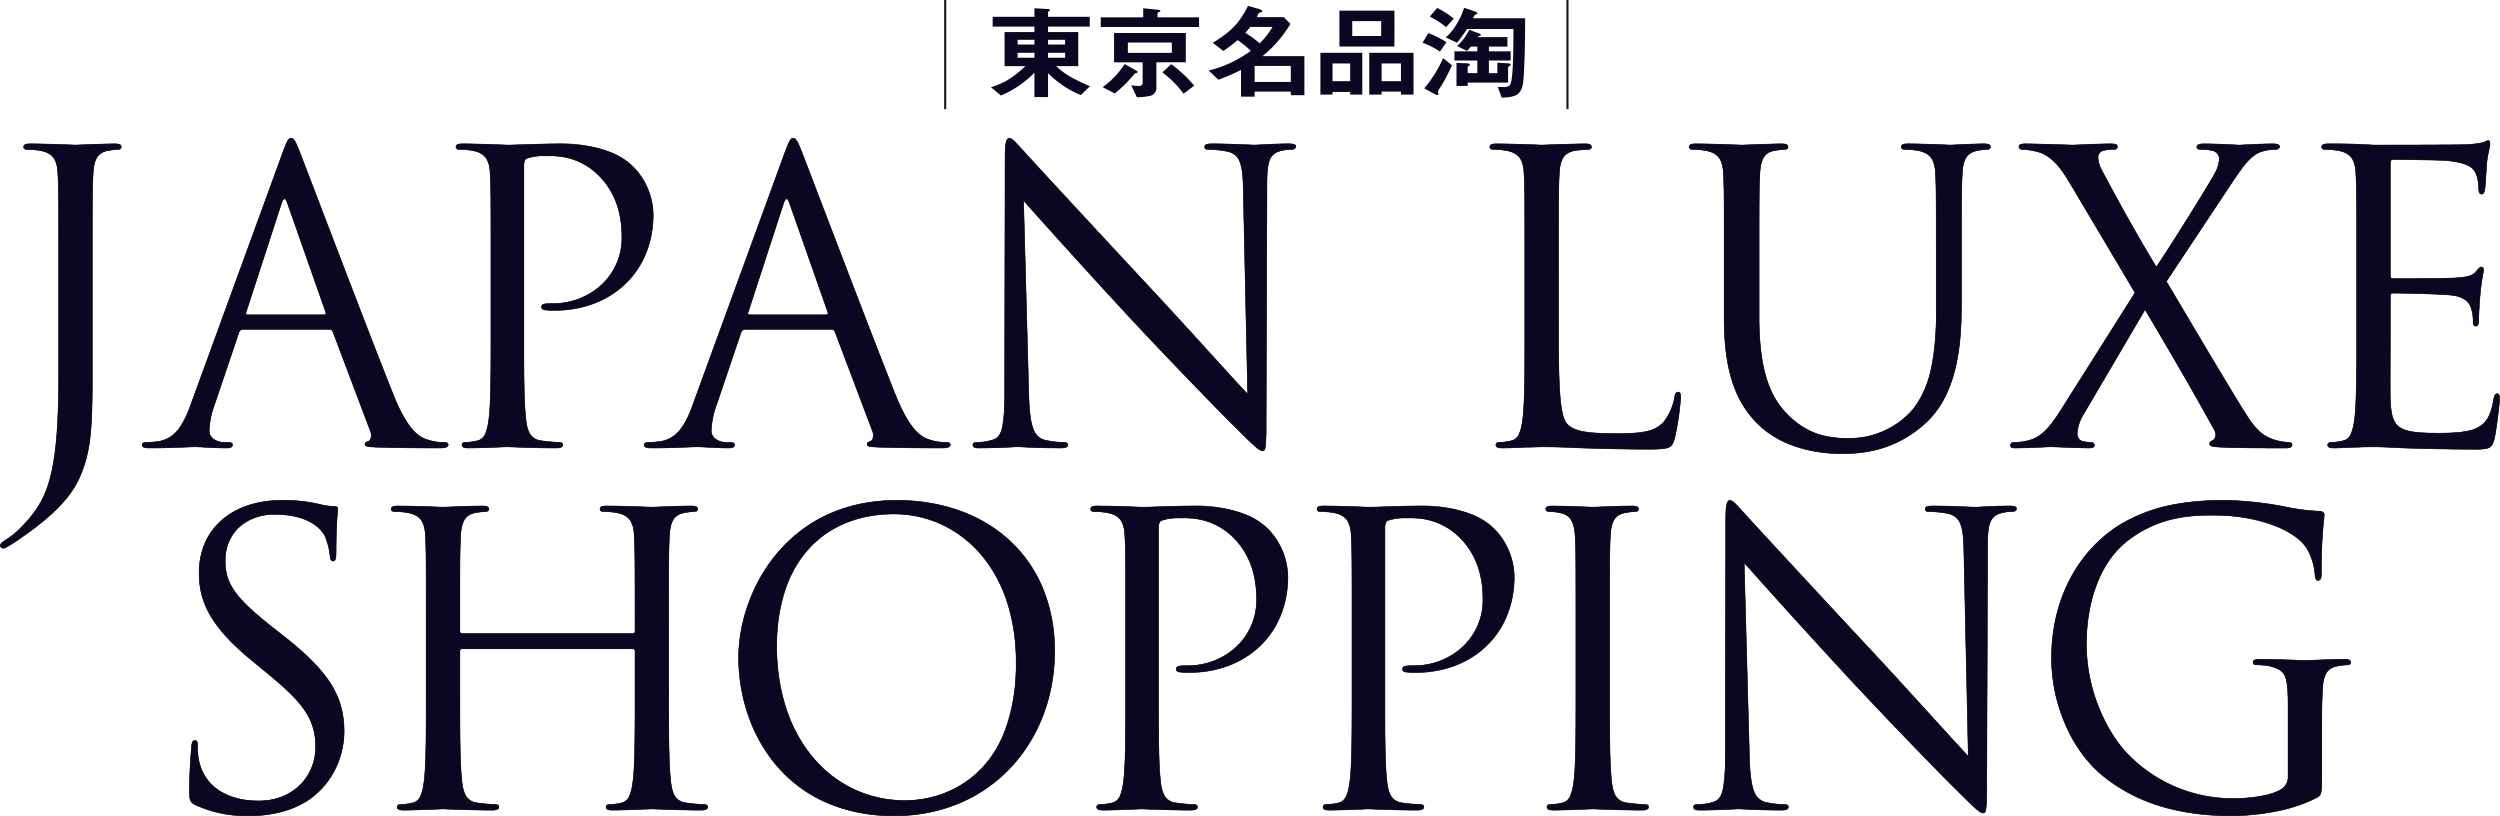 <svg height="222" viewBox="0 0 680 222" width="680" xmlns="http://www.w3.org/2000/svg" xmlns:xlink="http://www.w3.org/1999/xlink"><clipPath id="a"><path d="m0 0h680v222h-680z"/></clipPath><g clip-path="url(#a)"><path d="m640.971 78.171c0 10.507 0 19.153-.546 23.749-.438 3.174-.984 5.583-3.169 6.02a16.881 16.881 0 0 1 -3.277.438c-.656 0-.875.328-.875.657 0 .655.547.875 1.749.875 1.638 0 4.151-.22 6.336-.22 2.295-.108 4.152-.108 4.37-.108 1.639 0 4.26.108 8.522.328 4.26.109 10.269.328 18.462.328 4.26 0 5.135 0 5.9-2.846.546-2.3 1.421-9.741 1.421-10.617 0-.765 0-1.642-.656-1.642-.547 0-.765.438-.984 1.642-.765 4.488-2.075 6.677-4.916 7.881s-7.648 1.2-10.487 1.2c-10.707 0-12.346-1.424-12.674-8.975-.108-2.3 0-14.995 0-18.716v-9.625a.692.692 0 0 1 .765-.767c1.857 0 12.672.22 15.623.548 4.26.437 5.244 2.3 5.68 3.83a11.187 11.187 0 0 1 .438 3.613c0 .547.218.985.764.985.766 0 .766-1.205.766-2.081 0-.765.218-4.815.436-7 .328-3.613.875-5.473.875-6.129s-.22-.877-.547-.877c-.436 0-.874.548-1.638 1.424-.983 1.094-2.513 1.314-5.135 1.532-2.513.218-15.949.218-17.37.218-.546 0-.656-.328-.656-1.094v-30.21c0-.767.22-1.1.656-1.1 1.2 0 13.11.11 14.967.328 5.9.657 6.991 1.971 7.757 3.721a11.778 11.778 0 0 1 .656 3.941c0 .875.218 1.422.874 1.422.438 0 .656-.657.765-1.2.218-1.314.436-6.129.546-7.224.328-3.064.874-4.378.874-5.143 0-.547-.11-.985-.438-.985-.546 0-.982.438-1.529.547a28.98 28.98 0 0 1 -4.7.548c-2.513.108-24.253.108-25.019.108l-4.478-.218c-2.4-.11-5.353-.11-7.866-.11-1.2 0-1.747.22-1.747.875 0 .438.436.657.874.657a20.428 20.428 0 0 1 3.714.328c3.6.767 4.478 2.517 4.7 6.239.218 3.5.218 6.567.218 23.641zm-80.055 20.8c-3.495 5.582-5.79 7.989-9.066 8.865a17.175 17.175 0 0 1 -4.152.548.78.78 0 0 0 -.874.765c0 .438.218.767 1.092.767 3.606 0 8.96-.328 9.942-.328s7.866.328 10.487.328c.765 0 1.311-.22 1.311-.767a.78.78 0 0 0 -.874-.765 14.834 14.834 0 0 1 -2.075-.22 2.115 2.115 0 0 1 -1.749-2.079 11.036 11.036 0 0 1 1.421-4.815l17.043-29c6.555 11.054 12.891 21.89 18.79 32.616.984 1.751 0 2.846-.546 3.064a.832.832 0 0 0 -.656.875c0 .548.546.767 3.387.875 5.572.22 10.815.22 17.48.22.983 0 1.529-.328 1.529-.875 0-.438-.328-.657-.874-.657a17.23 17.23 0 0 1 -3.824-.657c-3.168-.985-4.7-2.627-6.445-4.925-2.295-2.956-20.976-34.8-23.052-38.2l17.589-26.493c3.168-4.706 5.244-7.881 8.412-8.865a12 12 0 0 1 3.606-.548c.764 0 1.2-.328 1.2-.765s-.546-.767-1.749-.767c-3.714 0-8.193.328-9.176.328s-5.572-.328-9.724-.328c-1.31 0-1.857.328-1.857.767 0 .547.328.765.984.765a12.686 12.686 0 0 1 3.278.328 2.411 2.411 0 0 1 1.858 1.972 8.621 8.621 0 0 1 -1.093 3.94c-1.092 2.3-12.782 21.015-16.059 25.72-5.68-9.412-10.16-17.512-14.748-26.16a8.057 8.057 0 0 1 -1.093-3.613 1.828 1.828 0 0 1 1.311-1.861 9.726 9.726 0 0 1 2.95-.326c.656 0 .984-.218.984-.765s-.328-.767-1.857-.767c-3.714 0-9.286.328-10.269.328-.874 0-9.722-.328-12.781-.328-1.421 0-1.857.22-1.857.767 0 .437.326.765.982.765a19.45 19.45 0 0 1 4.59.767c3.714 1.314 6.008 4.487 8.521 8.756l17.48 29.441zm-91.973-24.082c0 15.979 4.151 23.64 9.5 28.784 7.757 7.332 18.79 7.771 22.5 7.771 6.447 0 14.639-1.1 22.506-8.1 8.74-7.771 10.05-20.905 10.05-32.726v-11.71c0-17.074 0-20.138.219-23.641.218-3.831 1.092-5.582 4.042-6.239a16.236 16.236 0 0 1 2.74-.328c.436 0 .874-.218.874-.657 0-.655-.546-.875-1.747-.875-3.278 0-8.412.328-9.178.328-.656 0-6.663-.328-11.579-.328-1.2 0-1.749.22-1.749.875 0 .438.438.657.874.657a20.428 20.428 0 0 1 3.714.328c3.606.767 4.48 2.517 4.7 6.239.219 3.5.219 6.567.219 23.641v13.682c0 11.274-1.311 20.577-6.337 26.815a22.935 22.935 0 0 1 -17.152 7.879c-6.227 0-11.143-.985-16.5-6.019-4.7-4.488-8.194-11.274-8.194-27.034v-15.323c0-17.074 0-20.138.218-23.641.22-3.831 1.093-5.8 4.042-6.239a16.27 16.27 0 0 1 2.731-.328c.438 0 .875-.218.875-.657 0-.655-.547-.875-1.749-.875-3.277 0-9.832.328-10.815.328s-7.647-.328-12.563-.328c-1.2 0-1.749.22-1.749.875 0 .438.438.657.874.657a20.455 20.455 0 0 1 3.716.328c3.6.767 4.478 2.517 4.7 6.239.219 3.5.219 6.567.219 23.641zm-45.054-15.98c0-17.074 0-20.138.22-23.641.218-3.831 1.092-5.692 4.26-6.239a25.686 25.686 0 0 1 3.6-.328c.438 0 .874-.218.874-.657 0-.655-.546-.875-1.747-.875-3.277 0-11.253.328-11.8.328s-7.429-.328-12.345-.328c-1.2 0-1.747.22-1.747.875 0 .438.436.657.874.657a20.428 20.428 0 0 1 3.714.328c3.6.767 4.478 2.517 4.7 6.239.218 3.5.218 6.567.218 23.641v19.262c0 10.507 0 19.153-.546 23.749-.438 3.174-.983 5.583-3.168 6.02a16.881 16.881 0 0 1 -3.277.438c-.656 0-.875.328-.875.657 0 .655.547.875 1.749.875 1.638 0 4.042-.11 6.227-.22 2.185 0 4.042-.108 4.478-.108 3.168 0 6.555.108 11.143.328 4.588.109 10.269.328 18.136.328 5.79 0 6.117-.438 6.883-2.956a69.984 69.984 0 0 0 1.64-10.943c0-1.2-.108-1.641-.656-1.641-.656 0-.874.547-.982 1.422a15.28 15.28 0 0 1 -2.841 6.567c-2.623 3.174-7.429 3.283-13.22 3.283-8.521 0-11.361-.765-13.109-2.516-1.967-1.971-2.4-8.976-2.4-25.065zm-145.514-16.309c3.495 3.94 15.841 17.729 28.513 31.41 11.579 12.477 27.312 28.566 28.513 29.661 5.79 5.8 7.1 7 7.975 7 .765 0 .983-.547.983-7.771l.218-64.136c0-6.567.438-8.975 4.042-9.741a9.613 9.613 0 0 1 2.623-.328c.764 0 1.2-.328 1.2-.765 0-.657-.765-.767-1.967-.767-4.478 0-8.084.328-9.286.328s-6.445-.328-11.361-.328c-1.311 0-2.185.11-2.185.767 0 .437.108.765.874.765a29.053 29.053 0 0 1 5.353.548c3.387.875 4.15 3.283 4.26 10.4l1.2 55.6c-3.5-3.611-15.4-16.964-26.219-28.566-16.82-18.057-33.098-35.677-34.736-37.538-1.093-1.1-2.95-3.5-3.824-3.5s-1.2 1.2-1.2 5.473l-.11 62.714c0 9.958-.546 13.133-3.277 13.9a15.661 15.661 0 0 1 -4.48.657c-.546 0-.874.218-.874.657 0 .765.656.875 1.749.875 4.916 0 9.5-.328 10.487-.328s5.352.328 11.579.328c1.311 0 1.967-.22 1.967-.875 0-.438-.328-.657-.874-.657a23.947 23.947 0 0 1 -5.463-.657c-2.949-.875-4.042-3.721-4.26-12.7zm-74.561 31.083c-.328 0-.546-.218-.328-.765l9.614-29.551q.819-2.463 1.639 0l10.378 29.551c.11.437.11.765-.436.765zm-15.3 24.189c-1.965 5.472-4.15 9.631-9.176 10.287-.874.11-2.4.22-3.168.22-.546 0-.984.218-.984.657 0 .655.656.875 2.077.875 5.134 0 11.143-.328 12.345-.328s5.9.328 8.521.328c.983 0 1.639-.22 1.639-.875 0-.438-.328-.657-1.092-.657h-1.093c-1.857 0-4.15-.985-4.15-3.174a23.133 23.133 0 0 1 1.529-7.332l6.557-19.373a1.153 1.153 0 0 1 1.093-.875h23.488a.955.955 0 0 1 .983.657l10.16 26.924c.656 1.751 0 2.736-.656 2.954-.436.11-.764.328-.764.767 0 .657 1.2.657 3.277.765 7.538.22 15.513.22 17.152.22 1.2 0 2.185-.22 2.185-.875 0-.548-.438-.657-1.093-.657a14.1 14.1 0 0 1 -4.37-.657c-2.293-.657-5.462-2.408-9.394-12.149-6.665-16.635-23.816-61.838-25.455-66-1.311-3.393-1.749-3.94-2.4-3.94s-1.093.657-2.4 4.268zm-55.014-19.701c0 10.507 0 19.153-.546 23.749-.438 3.174-.983 5.583-3.168 6.02a16.881 16.881 0 0 1 -3.277.438c-.656 0-.875.328-.875.657 0 .655.547.875 1.749.875 3.277 0 10.16-.328 10.487-.328.546 0 7.429.328 13.438.328 1.2 0 1.747-.328 1.747-.875 0-.328-.218-.657-.874-.657a47.7 47.7 0 0 1 -4.916-.438c-3.278-.437-3.934-2.846-4.262-6.02-.546-4.6-.546-13.243-.546-23.749v-44.983c0-1.1.218-1.861.874-2.079a13.4 13.4 0 0 1 4.7-.657c2.513 0 9.176-.438 14.967 5.472s6.117 13.243 6.117 16.855c0 10.068-8.3 17.839-18.9 17.839-2.295 0-2.949.11-2.949.985 0 .547.654.767 1.2.767a16.233 16.233 0 0 0 2.293.108c15.513 0 26.876-10.507 26.876-26.048a19.035 19.035 0 0 0 -5.463-13.024c-1.747-1.642-6.663-6.239-20.319-6.239-5.026 0-11.363.328-13.766.328-.874 0-7.429-.328-12.345-.328-1.2 0-1.747.22-1.747.875 0 .438.436.657.874.657a20.428 20.428 0 0 1 3.714.328c3.6.767 4.478 2.517 4.7 6.239.218 3.5.218 6.567.218 23.641zm-66.256-4.488c-.326 0-.546-.218-.326-.765l9.612-29.551q.821-2.463 1.639 0l10.379 29.551c.108.437.108.765-.438.765zm-15.293 24.19c-1.967 5.472-4.152 9.631-9.178 10.287-.874.11-2.4.22-3.167.22-.547 0-.983.218-.983.657 0 .655.656.875 2.075.875 5.135 0 11.143-.328 12.345-.328s5.9.328 8.522.328c.983 0 1.639-.22 1.639-.875 0-.438-.328-.657-1.093-.657h-1.092c-1.857 0-4.152-.985-4.152-3.174a23.133 23.133 0 0 1 1.533-7.333l6.551-19.373a1.15 1.15 0 0 1 1.092-.875h23.489a.953.953 0 0 1 .982.657l10.161 26.924c.654 1.751 0 2.736-.656 2.954-.438.11-.765.328-.765.767 0 .657 1.2.657 3.278.765 7.537.22 15.513.22 17.151.22 1.2 0 2.185-.22 2.185-.875 0-.548-.436-.657-1.092-.657a14.092 14.092 0 0 1 -4.37-.657c-2.295-.657-5.463-2.408-9.4-12.149-6.663-16.635-23.816-61.838-25.455-66-1.31-3.393-1.747-3.94-2.4-3.94s-1.092.657-2.4 4.268zm-26.863-38.965c0-17.074 0-20.138.218-23.641.22-3.831 1.093-5.692 4.042-6.239a16.269 16.269 0 0 1 2.731-.328c.438 0 .875-.218.875-.657 0-.655-.547-.875-1.749-.875-3.277 0-10.16.328-10.706.328s-7.429-.328-12.345-.328c-1.2 0-1.749.22-1.749.875 0 .438.438.657.874.657a20.428 20.428 0 0 1 3.714.328c3.606.767 4.48 2.517 4.7 6.239.22 3.5.22 6.567.22 23.641v31.63c0 28.238-3.387 34.039-10.489 41.262a21.256 21.256 0 0 1 -3.824 3.065c-.983.657-1.529.985-1.529 1.642a.722.722 0 0 0 .764.657 1.593 1.593 0 0 0 .765-.218 44.926 44.926 0 0 0 4.26-2.736c8.848-6.13 13.656-11.274 15.951-16.747 3.277-7.771 3.277-14.556 3.277-32.287z" fill="#0b0622" transform="translate(.033 11.951)"/><path d="m640.971 78.171c0 10.507 0 19.153-.546 23.749-.438 3.174-.984 5.583-3.169 6.02a16.881 16.881 0 0 1 -3.277.438c-.656 0-.875.328-.875.657 0 .655.547.875 1.749.875 1.638 0 4.151-.22 6.336-.22 2.295-.108 4.152-.108 4.37-.108 1.639 0 4.26.108 8.522.328 4.26.109 10.269.328 18.462.328 4.26 0 5.135 0 5.9-2.846.546-2.3 1.421-9.741 1.421-10.617 0-.765 0-1.642-.656-1.642-.547 0-.765.438-.984 1.642-.765 4.488-2.075 6.677-4.916 7.881s-7.648 1.2-10.487 1.2c-10.707 0-12.346-1.424-12.674-8.975-.108-2.3 0-14.995 0-18.716v-9.625a.692.692 0 0 1 .765-.767c1.857 0 12.672.22 15.623.548 4.26.437 5.244 2.3 5.68 3.83a11.187 11.187 0 0 1 .438 3.613c0 .547.218.985.764.985.766 0 .766-1.205.766-2.081 0-.765.218-4.815.436-7 .328-3.613.875-5.473.875-6.129s-.22-.877-.547-.877c-.436 0-.874.548-1.638 1.424-.983 1.094-2.513 1.314-5.135 1.532-2.513.218-15.949.218-17.37.218-.546 0-.656-.328-.656-1.094v-30.21c0-.767.22-1.1.656-1.1 1.2 0 13.11.11 14.967.328 5.9.657 6.991 1.971 7.757 3.721a11.778 11.778 0 0 1 .656 3.941c0 .875.218 1.422.874 1.422.438 0 .656-.657.765-1.2.218-1.314.436-6.129.546-7.224.328-3.064.874-4.378.874-5.143 0-.547-.11-.985-.438-.985-.546 0-.982.438-1.529.547a28.98 28.98 0 0 1 -4.7.548c-2.513.108-24.253.108-25.019.108l-4.478-.218c-2.4-.11-5.353-.11-7.866-.11-1.2 0-1.747.22-1.747.875 0 .438.436.657.874.657a20.428 20.428 0 0 1 3.714.328c3.6.767 4.478 2.517 4.7 6.239.218 3.5.218 6.567.218 23.641zm-80.055 20.8c-3.495 5.582-5.79 7.989-9.066 8.865a17.175 17.175 0 0 1 -4.152.548.78.78 0 0 0 -.874.765c0 .438.218.767 1.092.767 3.606 0 8.96-.328 9.942-.328s7.866.328 10.487.328c.765 0 1.311-.22 1.311-.767a.78.78 0 0 0 -.874-.765 14.834 14.834 0 0 1 -2.075-.22 2.115 2.115 0 0 1 -1.749-2.079 11.036 11.036 0 0 1 1.421-4.815l17.043-29c6.555 11.054 12.891 21.89 18.79 32.616.984 1.751 0 2.846-.546 3.064a.832.832 0 0 0 -.656.875c0 .548.546.767 3.387.875 5.572.22 10.815.22 17.48.22.983 0 1.529-.328 1.529-.875 0-.438-.328-.657-.874-.657a17.23 17.23 0 0 1 -3.824-.657c-3.168-.985-4.7-2.627-6.445-4.925-2.295-2.956-20.976-34.8-23.052-38.2l17.589-26.493c3.168-4.706 5.244-7.881 8.412-8.865a12 12 0 0 1 3.606-.548c.764 0 1.2-.328 1.2-.765s-.546-.767-1.749-.767c-3.714 0-8.193.328-9.176.328s-5.572-.328-9.724-.328c-1.31 0-1.857.328-1.857.767 0 .547.328.765.984.765a12.686 12.686 0 0 1 3.278.328 2.411 2.411 0 0 1 1.858 1.972 8.621 8.621 0 0 1 -1.093 3.94c-1.092 2.3-12.782 21.015-16.059 25.72-5.68-9.412-10.16-17.512-14.748-26.16a8.057 8.057 0 0 1 -1.093-3.613 1.828 1.828 0 0 1 1.311-1.861 9.726 9.726 0 0 1 2.95-.326c.656 0 .984-.218.984-.765s-.328-.767-1.857-.767c-3.714 0-9.286.328-10.269.328-.874 0-9.722-.328-12.781-.328-1.421 0-1.857.22-1.857.767 0 .437.326.765.982.765a19.45 19.45 0 0 1 4.59.767c3.714 1.314 6.008 4.487 8.521 8.756l17.48 29.441zm-91.973-24.082c0 15.979 4.151 23.64 9.5 28.784 7.757 7.332 18.79 7.771 22.5 7.771 6.447 0 14.639-1.1 22.506-8.1 8.74-7.771 10.05-20.905 10.05-32.726v-11.71c0-17.074 0-20.138.219-23.641.218-3.831 1.092-5.582 4.042-6.239a16.236 16.236 0 0 1 2.74-.328c.436 0 .874-.218.874-.657 0-.655-.546-.875-1.747-.875-3.278 0-8.412.328-9.178.328-.656 0-6.663-.328-11.579-.328-1.2 0-1.749.22-1.749.875 0 .438.438.657.874.657a20.428 20.428 0 0 1 3.714.328c3.606.767 4.48 2.517 4.7 6.239.219 3.5.219 6.567.219 23.641v13.682c0 11.274-1.311 20.577-6.337 26.815a22.935 22.935 0 0 1 -17.152 7.879c-6.227 0-11.143-.985-16.5-6.019-4.7-4.488-8.194-11.274-8.194-27.034v-15.323c0-17.074 0-20.138.218-23.641.22-3.831 1.093-5.8 4.042-6.239a16.27 16.27 0 0 1 2.731-.328c.438 0 .875-.218.875-.657 0-.655-.547-.875-1.749-.875-3.277 0-9.832.328-10.815.328s-7.647-.328-12.563-.328c-1.2 0-1.749.22-1.749.875 0 .438.438.657.874.657a20.455 20.455 0 0 1 3.716.328c3.6.767 4.478 2.517 4.7 6.239.219 3.5.219 6.567.219 23.641zm-45.054-15.98c0-17.074 0-20.138.22-23.641.218-3.831 1.092-5.692 4.26-6.239a25.686 25.686 0 0 1 3.6-.328c.438 0 .874-.218.874-.657 0-.655-.546-.875-1.747-.875-3.277 0-11.253.328-11.8.328s-7.429-.328-12.345-.328c-1.2 0-1.747.22-1.747.875 0 .438.436.657.874.657a20.428 20.428 0 0 1 3.714.328c3.6.767 4.478 2.517 4.7 6.239.218 3.5.218 6.567.218 23.641v19.262c0 10.507 0 19.153-.546 23.749-.438 3.174-.983 5.583-3.168 6.02a16.881 16.881 0 0 1 -3.277.438c-.656 0-.875.328-.875.657 0 .655.547.875 1.749.875 1.638 0 4.042-.11 6.227-.22 2.185 0 4.042-.108 4.478-.108 3.168 0 6.555.108 11.143.328 4.588.109 10.269.328 18.136.328 5.79 0 6.117-.438 6.883-2.956a69.984 69.984 0 0 0 1.64-10.943c0-1.2-.108-1.641-.656-1.641-.656 0-.874.547-.982 1.422a15.28 15.28 0 0 1 -2.841 6.567c-2.623 3.174-7.429 3.283-13.22 3.283-8.521 0-11.361-.765-13.109-2.516-1.967-1.971-2.4-8.976-2.4-25.065zm-145.514-16.309c3.495 3.94 15.841 17.729 28.513 31.41 11.579 12.477 27.312 28.566 28.513 29.661 5.79 5.8 7.1 7 7.975 7 .765 0 .983-.547.983-7.771l.218-64.136c0-6.567.438-8.975 4.042-9.741a9.613 9.613 0 0 1 2.623-.328c.764 0 1.2-.328 1.2-.765 0-.657-.765-.767-1.967-.767-4.478 0-8.084.328-9.286.328s-6.445-.328-11.361-.328c-1.311 0-2.185.11-2.185.767 0 .437.108.765.874.765a29.053 29.053 0 0 1 5.353.548c3.387.875 4.15 3.283 4.26 10.4l1.2 55.6c-3.5-3.611-15.4-16.964-26.219-28.566-16.82-18.057-33.098-35.677-34.736-37.538-1.093-1.1-2.95-3.5-3.824-3.5s-1.2 1.2-1.2 5.473l-.11 62.714c0 9.958-.546 13.133-3.277 13.9a15.661 15.661 0 0 1 -4.48.657c-.546 0-.874.218-.874.657 0 .765.656.875 1.749.875 4.916 0 9.5-.328 10.487-.328s5.352.328 11.579.328c1.311 0 1.967-.22 1.967-.875 0-.438-.328-.657-.874-.657a23.947 23.947 0 0 1 -5.463-.657c-2.949-.875-4.042-3.721-4.26-12.7zm-74.561 31.083c-.328 0-.546-.218-.328-.765l9.614-29.551q.819-2.463 1.639 0l10.378 29.551c.11.437.11.765-.436.765zm-15.3 24.189c-1.965 5.472-4.15 9.631-9.176 10.287-.874.11-2.4.22-3.168.22-.546 0-.984.218-.984.657 0 .655.656.875 2.077.875 5.134 0 11.143-.328 12.345-.328s5.9.328 8.521.328c.983 0 1.639-.22 1.639-.875 0-.438-.328-.657-1.092-.657h-1.093c-1.857 0-4.15-.985-4.15-3.174a23.133 23.133 0 0 1 1.529-7.332l6.557-19.373a1.153 1.153 0 0 1 1.093-.875h23.488a.955.955 0 0 1 .983.657l10.16 26.924c.656 1.751 0 2.736-.656 2.954-.436.11-.764.328-.764.767 0 .657 1.2.657 3.277.765 7.538.22 15.513.22 17.152.22 1.2 0 2.185-.22 2.185-.875 0-.548-.438-.657-1.093-.657a14.1 14.1 0 0 1 -4.37-.657c-2.293-.657-5.462-2.408-9.394-12.149-6.665-16.635-23.816-61.838-25.455-66-1.311-3.393-1.749-3.94-2.4-3.94s-1.093.657-2.4 4.268zm-55.014-19.701c0 10.507 0 19.153-.546 23.749-.438 3.174-.983 5.583-3.168 6.02a16.881 16.881 0 0 1 -3.277.438c-.656 0-.875.328-.875.657 0 .655.547.875 1.749.875 3.277 0 10.16-.328 10.487-.328.546 0 7.429.328 13.438.328 1.2 0 1.747-.328 1.747-.875 0-.328-.218-.657-.874-.657a47.7 47.7 0 0 1 -4.916-.438c-3.278-.437-3.934-2.846-4.262-6.02-.546-4.6-.546-13.243-.546-23.749v-44.983c0-1.1.218-1.861.874-2.079a13.4 13.4 0 0 1 4.7-.657c2.513 0 9.176-.438 14.967 5.472s6.117 13.243 6.117 16.855c0 10.068-8.3 17.839-18.9 17.839-2.295 0-2.949.11-2.949.985 0 .547.654.767 1.2.767a16.233 16.233 0 0 0 2.293.108c15.513 0 26.876-10.507 26.876-26.048a19.035 19.035 0 0 0 -5.463-13.024c-1.747-1.642-6.663-6.239-20.319-6.239-5.026 0-11.363.328-13.766.328-.874 0-7.429-.328-12.345-.328-1.2 0-1.747.22-1.747.875 0 .438.436.657.874.657a20.428 20.428 0 0 1 3.714.328c3.6.767 4.478 2.517 4.7 6.239.218 3.5.218 6.567.218 23.641zm-66.256-4.488c-.326 0-.546-.218-.326-.765l9.612-29.551q.821-2.463 1.639 0l10.379 29.551c.108.437.108.765-.438.765zm-15.293 24.19c-1.967 5.472-4.152 9.631-9.178 10.287-.874.11-2.4.22-3.167.22-.547 0-.983.218-.983.657 0 .655.656.875 2.075.875 5.135 0 11.143-.328 12.345-.328s5.9.328 8.522.328c.983 0 1.639-.22 1.639-.875 0-.438-.328-.657-1.093-.657h-1.092c-1.857 0-4.152-.985-4.152-3.174a23.133 23.133 0 0 1 1.533-7.333l6.551-19.373a1.15 1.15 0 0 1 1.092-.875h23.489a.953.953 0 0 1 .982.657l10.161 26.924c.654 1.751 0 2.736-.656 2.954-.438.11-.765.328-.765.767 0 .657 1.2.657 3.278.765 7.537.22 15.513.22 17.151.22 1.2 0 2.185-.22 2.185-.875 0-.548-.436-.657-1.092-.657a14.092 14.092 0 0 1 -4.37-.657c-2.295-.657-5.463-2.408-9.4-12.149-6.663-16.635-23.816-61.838-25.455-66-1.31-3.393-1.747-3.94-2.4-3.94s-1.092.657-2.4 4.268zm-26.863-38.965c0-17.074 0-20.138.218-23.641.22-3.831 1.093-5.692 4.042-6.239a16.269 16.269 0 0 1 2.731-.328c.438 0 .875-.218.875-.657 0-.655-.547-.875-1.749-.875-3.277 0-10.16.328-10.706.328s-7.429-.328-12.345-.328c-1.2 0-1.749.22-1.749.875 0 .438.438.657.874.657a20.428 20.428 0 0 1 3.714.328c3.606.767 4.48 2.517 4.7 6.239.22 3.5.22 6.567.22 23.641v31.63c0 28.238-3.387 34.039-10.489 41.262a21.256 21.256 0 0 1 -3.824 3.065c-.983.657-1.529.985-1.529 1.642a.722.722 0 0 0 .764.657 1.593 1.593 0 0 0 .765-.218 44.926 44.926 0 0 0 4.26-2.736c8.848-6.13 13.656-11.274 15.951-16.747 3.277-7.771 3.277-14.556 3.277-32.287z" fill="#0b0622" transform="translate(.033 11.951)"/><path d="m79.153 25.565c.7 0 1.153.576 2.469 3.985.47 1.193 2.212 5.752 4.624 12.062 6.013 15.735 16.078 42.071 20.831 53.936 3.793 9.4 6.855 11.393 9.349 12.107a14.089 14.089 0 0 0 4.35.654c.6 0 1.163.088 1.163.728 0 .619-.78.946-2.256.946-6.2 0-12.292-.078-17.153-.22l-.5-.025c-1.835-.091-2.846-.141-2.846-.811 0-.417.275-.7.817-.835a1.241 1.241 0 0 0 .692-.66 2.767 2.767 0 0 0 -.083-2.2l-10.161-26.922a.888.888 0 0 0 -.917-.614h-23.489c-.474 0-.8.264-1.026.831l-6.554 19.373a22.953 22.953 0 0 0 -1.526 7.31 2.736 2.736 0 0 0 1.347 2.348 5.163 5.163 0 0 0 2.734.755h1.092c.5 0 1.164.075 1.164.728 0 .637-.559.946-1.71.946-1.566 0-3.874-.117-5.728-.211-1.24-.063-2.311-.117-2.794-.117-.39 0-1.279.034-2.508.082-2.538.1-6.374.247-9.837.247-1.288 0-2.146-.161-2.146-.946 0-.442.414-.728 1.055-.728.741 0 2.246-.1 3.158-.219a8.336 8.336 0 0 0 5.689-3.311 25.354 25.354 0 0 0 3.431-6.93l24.8-67.969c1.35-3.725 1.78-4.32 2.469-4.32zm40.53 84.276c.79 0 2.114-.1 2.114-.8 0-.427-.277-.586-1.021-.586a14.225 14.225 0 0 1 -4.392-.66c-2.525-.723-5.623-2.737-9.439-12.19-4.753-11.866-14.818-38.2-20.832-53.938-2.413-6.314-4.153-10.873-4.623-12.067-1.276-3.306-1.722-3.895-2.337-3.895s-1.025.61-2.336 4.221l-24.8 67.974a25.474 25.474 0 0 1 -3.453 6.969 8.472 8.472 0 0 1 -5.782 3.364c-.917.115-2.431.22-3.176.22-.441 0-.912.154-.912.586 0 .579.562.8 2 .8 3.46 0 7.294-.148 9.831-.246 1.231-.048 2.12-.082 2.513-.082.487 0 1.559.054 2.8.117 1.853.094 4.159.211 5.721.211 1.07 0 1.568-.256 1.568-.8 0-.273-.116-.586-1.022-.586h-1.087a5.308 5.308 0 0 1 -2.811-.778 2.852 2.852 0 0 1 -1.412-2.468 23.091 23.091 0 0 1 1.534-7.356l6.555-19.372a1.221 1.221 0 0 1 1.159-.924h23.489a1.019 1.019 0 0 1 1.046.7v.007l10.161 26.924a2.9 2.9 0 0 1 .079 2.313 1.382 1.382 0 0 1 -.778.734h-.005c-.479.12-.712.349-.712.7 0 .535 1.02.585 2.711.669l.5.025c4.86.135 10.95.214 17.149.214zm96.039-84.276c.7 0 1.152.576 2.469 3.985.47 1.192 2.209 5.745 4.617 12.046 6.015 15.74 16.082 42.083 20.837 53.951 3.793 9.4 6.854 11.393 9.348 12.107a14.089 14.089 0 0 0 4.35.654c.6 0 1.164.088 1.164.728 0 .619-.78.946-2.256.946-6.2 0-12.292-.078-17.154-.22l-.5-.025c-1.834-.091-2.844-.141-2.844-.811 0-.417.274-.7.815-.835a1.243 1.243 0 0 0 .693-.661 2.764 2.764 0 0 0 -.084-2.2l-10.159-26.92a.889.889 0 0 0 -.918-.614h-23.488c-.473 0-.8.264-1.027.831l-6.552 19.373a22.954 22.954 0 0 0 -1.526 7.31 2.736 2.736 0 0 0 1.346 2.348 5.16 5.16 0 0 0 2.733.755h1.093c.782 0 1.163.238 1.163.728 0 .637-.559.946-1.71.946-1.565 0-3.872-.117-5.726-.211-1.24-.063-2.311-.117-2.795-.117-.39 0-1.279.034-2.509.082-2.538.1-6.375.247-9.836.247-1.289 0-2.148-.161-2.148-.946 0-.442.414-.728 1.055-.728.742 0 2.248-.1 3.16-.219a8.335 8.335 0 0 0 5.689-3.311 25.336 25.336 0 0 0 3.429-6.93l24.8-67.969c1.349-3.725 1.782-4.32 2.471-4.32zm40.53 84.276c.79 0 2.114-.1 2.114-.8 0-.427-.277-.586-1.022-.586a14.226 14.226 0 0 1 -4.393-.66c-2.524-.723-5.622-2.737-9.438-12.19-4.756-11.87-14.823-38.214-20.838-53.954-2.408-6.3-4.148-10.853-4.617-12.045-1.278-3.306-1.723-3.895-2.337-3.895s-1.026.61-2.338 4.221l-24.798 67.968a25.459 25.459 0 0 1 -3.451 6.969 8.471 8.471 0 0 1 -5.782 3.364c-.917.115-2.431.22-3.178.22-.441 0-.913.154-.913.586 0 .579.562.8 2.006.8 3.459 0 7.293-.148 9.83-.246 1.231-.048 2.121-.082 2.514-.082.487 0 1.56.054 2.8.117 1.852.094 4.158.211 5.719.211 1.07 0 1.568-.256 1.568-.8 0-.273-.116-.586-1.021-.586h-1.093a5.3 5.3 0 0 1 -2.81-.778 2.852 2.852 0 0 1 -1.411-2.468 23.09 23.09 0 0 1 1.534-7.356l6.553-19.372a1.211 1.211 0 0 1 1.161-.924h23.489a1.02 1.02 0 0 1 1.047.7v.007l10.16 26.924a2.9 2.9 0 0 1 .08 2.311 1.384 1.384 0 0 1 -.779.735h-.008c-.478.121-.71.349-.71.7 0 .535 1.02.585 2.709.669l.5.025c4.864.136 10.955.215 17.154.215zm18.3-84.276c.678 0 1.857 1.312 2.9 2.469.356.4.693.77.976 1.054 1.578 1.793 17.768 19.323 34.742 37.542 5.7 6.118 11.76 12.778 16.627 18.129 4.326 4.757 7.765 8.538 9.465 10.305l-1.2-55.418c-.06-3.866-.319-6.043-.9-7.514a4.346 4.346 0 0 0 -3.311-2.816 28.882 28.882 0 0 0 -5.336-.546c-.784 0-.945-.334-.945-.836 0-.774 1.067-.838 2.256-.838 3.291 0 6.728.147 9 .244 1.139.049 1.962.084 2.358.084s1.113-.039 2.005-.089c1.724-.1 4.329-.24 7.281-.24 1.074 0 2.038.064 2.038.838 0 .508-.5.836-1.273.836a9.528 9.528 0 0 0 -2.605.326 3.99 3.99 0 0 0 -3.323 2.651c-.556 1.508-.665 3.717-.665 7.021l-.218 64.136a56.914 56.914 0 0 1 -.205 6.6c-.151 1.046-.4 1.237-.849 1.237-.919 0-2.342-1.331-8.025-7.025-1.178-1.074-16.883-17.128-28.515-29.663-12.454-13.446-24.574-26.972-28.385-31.266l1.414 52.231c.111 4.587.451 7.474 1.1 9.364a4.5 4.5 0 0 0 3.107 3.266 24.166 24.166 0 0 0 5.443.654c.6 0 .945.265.945.728 0 .832-.979.946-2.038.946-4.459 0-7.9-.165-9.959-.264-.779-.037-1.342-.064-1.62-.064-.3 0-.949.031-1.845.075-1.962.095-5.245.254-8.643.254-1 0-1.82-.071-1.82-.946 0-.463.344-.728.945-.728a15.7 15.7 0 0 0 4.457-.653c1.379-.388 2.161-1.419 2.616-3.451a54.576 54.576 0 0 0 .613-10.381l.11-62.714c.008-4.191.317-5.538 1.281-5.538zm64.858 69.86-.126-.13c-1.653-1.708-5.158-5.561-9.594-10.439-4.867-5.351-10.923-12.011-16.626-18.128-16.975-18.221-33.164-35.752-34.742-37.542-.283-.283-.621-.659-.978-1.057-.97-1.079-2.178-2.422-2.792-2.422-.539 0-.737.546-.859 1.08a21.813 21.813 0 0 0 -.271 4.322l-.11 62.714a54.665 54.665 0 0 1 -.616 10.412c-.468 2.09-1.279 3.153-2.713 3.556a15.844 15.844 0 0 1 -4.5.66c-.366 0-.8.1-.8.586 0 .684.541.8 1.678.8 3.395 0 6.676-.159 8.636-.254.9-.044 1.546-.075 1.851-.075.281 0 .845.027 1.627.065 2.056.1 5.5.264 9.953.264 1.347 0 1.9-.233 1.9-.8 0-.484-.436-.586-.8-.586a24.328 24.328 0 0 1 -5.481-.659 4.681 4.681 0 0 1 -3.2-3.356c-.656-1.9-1-4.8-1.11-9.406l-1.437-52.621.129.146c3.659 4.125 15.914 17.808 28.512 31.409 11.631 12.533 27.33 28.582 28.509 29.657 2.879 2.884 4.66 4.642 5.83 5.676 1.066.942 1.654 1.309 2.1 1.309.32 0 .559-.08.708-1.116a56.87 56.87 0 0 0 .2-6.584l.218-64.136c0-3.32.11-5.542.674-7.07a4.115 4.115 0 0 1 3.425-2.74 9.644 9.644 0 0 1 2.637-.33c.687 0 1.131-.273 1.131-.694 0-.582-.7-.7-1.9-.7-2.948 0-5.551.144-7.273.24-.894.05-1.6.089-2.013.089s-1.223-.035-2.365-.084c-2.273-.1-5.709-.244-9-.244-1.305 0-2.114.116-2.114.7 0 .38.06.694.8.694a29.047 29.047 0 0 1 5.369.55 4.476 4.476 0 0 1 3.41 2.9c.584 1.488.846 3.679.906 7.563zm337.39-69.203c.232 0 .509.183.509 1.056a6.772 6.772 0 0 1 -.223 1.309 30.9 30.9 0 0 0 -.652 3.842c-.039.39-.092 1.26-.154 2.268-.112 1.832-.252 4.112-.392 4.96-.169.839-.449 1.263-.836 1.263-.847 0-.945-.852-.945-1.493a11.929 11.929 0 0 0 -.65-3.914c-.734-1.679-1.768-3.018-7.7-3.678-1.821-.214-13.657-.328-14.959-.328-.272 0-.585.116-.585 1.024v30.209c0 .8.126 1.023.585 1.023 3.485 0 15.035-.016 17.364-.218 2.51-.209 4.105-.415 5.089-1.509l.18-.207c.672-.774 1.078-1.241 1.511-1.241.41 0 .618.319.618.948a8.979 8.979 0 0 1 -.191 1.281c-.191 1.033-.48 2.595-.685 4.854-.213 2.132-.436 6.194-.436 7 0 .908 0 2.152-.836 2.152-.531 0-.835-.385-.835-1.056a11.185 11.185 0 0 0 -.434-3.592 4.464 4.464 0 0 0 -1.384-2.292 7.574 7.574 0 0 0 -4.235-1.488c-2.945-.328-13.775-.548-15.616-.548a.623.623 0 0 0 -.694.7v9.631c0 1.043-.008 2.792-.018 4.816-.025 5.167-.06 12.243.018 13.9.156 3.6.6 5.947 2.415 7.265 1.648 1.2 4.409 1.642 10.188 1.642 2.855 0 7.632 0 10.46-1.2 2.781-1.178 4.1-3.3 4.873-7.827.209-1.153.42-1.7 1.054-1.7.727 0 .727.95.727 1.713a106.31 106.31 0 0 1 -1.423 10.633c-.41 1.526-.849 2.19-1.68 2.539a12.689 12.689 0 0 1 -4.288.361c-6.709 0-11.846-.144-15.974-.26q-1.334-.038-2.49-.068c-4.581-.236-6.969-.328-8.52-.328-.486 0-2.239.008-4.367.108-1.173 0-2.412.062-3.61.122-1.011.051-1.967.1-2.728.1-.945 0-1.82-.115-1.82-.946 0-.171.068-.728.946-.728a17.208 17.208 0 0 0 3.261-.437 2.967 2.967 0 0 0 2.19-1.943 15.667 15.667 0 0 0 .924-4.018c.545-4.591.545-13.041.545-23.74v-19.274c0-17.062 0-20.136-.218-23.637a7.993 7.993 0 0 0 -1.067-4.191 5.363 5.363 0 0 0 -3.572-1.98 20.4 20.4 0 0 0 -3.7-.327c-.455 0-.945-.228-.945-.728 0-.785.727-.946 1.818-.946 2.561 0 5.463 0 7.87.11l4.479.218c.915 0 22.529 0 25.012-.109a29.1 29.1 0 0 0 4.682-.546 2.611 2.611 0 0 0 .66-.263 1.98 1.98 0 0 1 .884-.287zm-1.747 14.556c.385 0 .591-.624.7-1.147.139-.838.278-3.114.39-4.943.062-1.009.115-1.881.155-2.274a31.03 31.03 0 0 1 .654-3.859 6.717 6.717 0 0 0 .219-1.277c0-.342-.048-.914-.367-.914a1.848 1.848 0 0 0 -.822.271 2.716 2.716 0 0 1 -.693.275 29.25 29.25 0 0 1 -4.707.55c-2.444.105-22.719.109-25.022.109l-4.482-.218c-2.4-.11-5.3-.11-7.863-.11-1.206 0-1.676.225-1.676.8 0 .4.416.586.8.586a20.564 20.564 0 0 1 3.732.331 5.487 5.487 0 0 1 3.66 2.042 8.113 8.113 0 0 1 1.092 4.264c.218 3.5.218 6.58.218 23.645v19.262c0 10.7 0 19.157-.546 23.758-.422 3.059-.955 5.628-3.225 6.081a17.346 17.346 0 0 1 -3.291.44c-.511 0-.8.214-.8.586 0 .579.47.8 1.678.8.758 0 1.712-.048 2.721-.1 1.2-.06 2.441-.122 3.614-.122 2.128-.1 3.883-.108 4.37-.108 1.554 0 3.944.092 8.526.328q1.155.029 2.489.068c4.127.116 9.262.26 15.97.26a12.665 12.665 0 0 0 4.233-.35c.784-.329 1.2-.968 1.6-2.443.544-2.29 1.419-9.773 1.419-10.6 0-.736 0-1.571-.585-1.571-.48 0-.694.37-.914 1.584-.781 4.583-2.125 6.733-4.958 7.934-2.854 1.209-7.65 1.209-10.515 1.209-5.812 0-8.6-.452-10.271-1.669-1.86-1.351-2.316-3.727-2.474-7.373-.078-1.656-.044-8.735-.018-13.9.01-2.025.018-3.773.018-4.816v-9.627a.762.762 0 0 1 .836-.838c1.842 0 12.682.22 15.631.549a7.7 7.7 0 0 1 4.312 1.521 4.6 4.6 0 0 1 1.428 2.36 11.3 11.3 0 0 1 .44 3.632c0 .341.09.914.693.914.695 0 .695-1.161.695-2.01 0-.806.224-4.876.436-7.011.206-2.265.5-3.831.687-4.866a9.009 9.009 0 0 0 .188-1.255c0-.722-.272-.806-.476-.806-.368 0-.758.449-1.4 1.192l-.181.208c-1.019 1.134-2.638 1.344-5.183 1.556-2.334.2-13.89.219-17.376.219-.614 0-.727-.392-.727-1.165v-30.209c0-.785.238-1.166.727-1.166 1.356 0 13.112.11 14.975.329 6.006.669 7.06 2.04 7.813 3.763a12.083 12.083 0 0 1 .662 3.97c-.009.935.238 1.351.794 1.351zm-666.898-13.678c3.689 0 8.546.187 10.88.277.8.031 1.329.051 1.464.051.157 0 .857-.028 1.827-.067 2.45-.1 6.55-.262 8.879-.262.945 0 1.82.115 1.82.946 0 .5-.491.728-.946.728a16.062 16.062 0 0 0 -2.695.323h-.025a4.086 4.086 0 0 0 -3 1.855 9.389 9.389 0 0 0 -.987 4.318c-.218 3.5-.218 6.575-.218 23.637v26.269c0 17.851 0 24.531-3.282 32.315-2.333 5.565-7.26 10.74-15.976 16.778a44.225 44.225 0 0 1 -4.269 2.741h-.008a1.644 1.644 0 0 1 -.789.222.792.792 0 0 1 -.83-.724c0-.661.5-1 1.414-1.6l.147-.1a21.322 21.322 0 0 0 3.812-3.055 36.463 36.463 0 0 0 4.627-5.514 26.226 26.226 0 0 0 3.264-7.208c1.783-6.048 2.578-14.835 2.578-28.491v-31.631c0-17.062 0-20.136-.219-23.637a7.986 7.986 0 0 0 -1.066-4.191 5.364 5.364 0 0 0 -3.577-1.98 20.4 20.4 0 0 0 -3.7-.327c-.455 0-.945-.228-.945-.728.001-.787.728-.945 1.82-.945zm12.345.47c-.138 0-.668-.02-1.47-.051-2.333-.09-7.189-.277-10.875-.277-1.207 0-1.678.225-1.678.8 0 .4.416.586.8.586a20.562 20.562 0 0 1 3.732.331 5.488 5.488 0 0 1 3.663 2.041 8.107 8.107 0 0 1 1.091 4.264c.22 3.5.22 6.58.22 23.645v31.63c0 13.671-.8 22.47-2.584 28.532a26.362 26.362 0 0 1 -3.281 7.246 36.582 36.582 0 0 1 -4.644 5.534 21.452 21.452 0 0 1 -3.837 3.076l-.143.1c-.871.58-1.351.9-1.351 1.485 0 .4.414.586.693.586a1.506 1.506 0 0 0 .726-.207h.008a45.638 45.638 0 0 0 4.251-2.731c8.692-6.022 13.6-11.177 15.926-16.716 3.271-7.758 3.271-14.429 3.271-32.26v-26.276c0-17.065 0-20.14.218-23.645a9.511 9.511 0 0 1 1.008-4.383 4.219 4.219 0 0 1 3.092-1.921h.026a16.145 16.145 0 0 1 2.718-.325c.387 0 .8-.183.8-.586 0-.579-.47-.8-1.678-.8-2.326 0-6.424.164-8.873.262-.968.03-1.669.058-1.829.058zm105.246-.47c3.459 0 7.718.162 10.262.259 1.06.04 1.825.07 2.083.07.981 0 2.639-.055 4.559-.12 2.778-.093 6.235-.209 9.207-.209a37.45 37.45 0 0 1 14.653 2.509 17.466 17.466 0 0 1 9.363 8.969 18.481 18.481 0 0 1 1.837 7.856 27.8 27.8 0 0 1 -2.023 10.654 23.98 23.98 0 0 1 -5.619 8.25 25.111 25.111 0 0 1 -8.535 5.327 30.334 30.334 0 0 1 -10.769 1.889 16.25 16.25 0 0 1 -2.3-.109c-.611 0-1.265-.264-1.265-.838 0-.97.783-1.056 3.02-1.056a19.365 19.365 0 0 0 13.375-5.125 17.2 17.2 0 0 0 5.454-12.644 28.738 28.738 0 0 0 -.885-7.548 20.633 20.633 0 0 0 -5.212-9.258 18.164 18.164 0 0 0 -13.751-5.46c-.245 0-.472 0-.681 0h-.49a13.1 13.1 0 0 0 -4.669.651h-.006c-.563.188-.825.827-.825 2.012v44.992c0 10.7 0 19.149.545 23.741a10.267 10.267 0 0 0 1.015 4.009 3.981 3.981 0 0 0 3.185 1.949 47.631 47.631 0 0 0 4.906.438c.877 0 .945.557.945.728 0 .432-.316.946-1.819.946-4.619 0-9.693-.192-12.131-.284-.712-.027-1.182-.045-1.307-.045-.077 0-.535.019-1.228.048-2.2.091-6.769.281-9.26.281-.945 0-1.82-.115-1.82-.946 0-.171.068-.728.946-.728a17.2 17.2 0 0 0 3.261-.437 2.967 2.967 0 0 0 2.19-1.943 15.666 15.666 0 0 0 .924-4.018c.545-4.591.545-13.041.545-23.74v-19.262c0-17.062 0-20.136-.218-23.637a7.993 7.993 0 0 0 -1.067-4.191 5.363 5.363 0 0 0 -3.575-1.983 20.4 20.4 0 0 0 -3.7-.327c-.455 0-.945-.228-.945-.728.007-.784.734-.942 1.825-.942zm12.345.47c-.26 0-1.027-.029-2.088-.07-2.543-.1-6.8-.259-10.257-.259-1.206 0-1.676.225-1.676.8 0 .4.416.586.8.586a20.563 20.563 0 0 1 3.732.331 5.488 5.488 0 0 1 3.661 2.042 8.114 8.114 0 0 1 1.092 4.264c.218 3.5.218 6.58.218 23.645v19.262c0 10.7 0 19.157-.546 23.758-.422 3.059-.955 5.628-3.225 6.081a17.343 17.343 0 0 1 -3.291.44c-.511 0-.8.214-.8.586 0 .579.47.8 1.678.8 2.488 0 7.058-.189 9.254-.281.695-.029 1.154-.048 1.234-.048.128 0 .6.018 1.312.045 2.438.092 7.51.284 12.126.284.765 0 1.677-.14 1.677-.8 0-.372-.293-.586-.8-.586a47.791 47.791 0 0 1 -4.926-.439 4.163 4.163 0 0 1 -3.289-2.018 10.38 10.38 0 0 1 -1.034-4.065c-.546-4.6-.546-13.054-.546-23.757v-44.983c0-1.252.292-1.934.919-2.145a13.249 13.249 0 0 1 4.724-.662h.489.682a21.11 21.11 0 0 1 6.171.812 17.774 17.774 0 0 1 7.677 4.688 20.773 20.773 0 0 1 5.241 9.319 28.875 28.875 0 0 1 .89 7.584 17.337 17.337 0 0 1 -5.5 12.747 19.506 19.506 0 0 1 -13.472 5.163c-2.3 0-2.878.108-2.878.914 0 .478.586.7 1.131.7h.014a16.365 16.365 0 0 0 2.279.107 30.193 30.193 0 0 0 10.719-1.88 24.97 24.97 0 0 0 8.487-5.3 23.839 23.839 0 0 0 5.586-8.2 27.657 27.657 0 0 0 2.012-10.6 18.964 18.964 0 0 0 -5.441-12.973 18.081 18.081 0 0 0 -5.673-3.721 37.311 37.311 0 0 0 -14.6-2.5c-2.97 0-6.426.116-9.2.209-1.92.062-3.579.118-4.563.118zm268.866-.47c3.689 0 8.546.187 10.88.277.8.031 1.33.051 1.465.051.157 0 .951-.028 2.05-.067 2.776-.1 7.421-.262 9.749-.262 1.091 0 1.818.161 1.818.946 0 .5-.49.728-.945.728a25.648 25.648 0 0 0 -3.593.327 4.337 4.337 0 0 0 -3.188 1.856 9.043 9.043 0 0 0 -1.013 4.317c-.22 3.5-.22 6.575-.22 23.637v19.48c0 8.818.139 14.147.464 17.82.355 4 .947 6.22 1.919 7.194 1.615 1.618 4.175 2.5 13.058 2.5a44.133 44.133 0 0 0 7.785-.45 8.611 8.611 0 0 0 5.38-2.807 15.229 15.229 0 0 0 2.825-6.533c.1-.769.289-1.482 1.052-1.482.622 0 .727.528.727 1.712a69.882 69.882 0 0 1 -1.64 10.964c-.77 2.532-1.1 3.008-6.951 3.008-6.1 0-10.961-.134-14.867-.242-1.152-.032-2.239-.062-3.27-.086-4.8-.23-8.135-.328-11.141-.328-.133 0-.4.01-.776.025-.819.031-2.191.084-3.7.084-2.157.109-4.588.22-6.227.22-.945 0-1.82-.115-1.82-.946 0-.171.068-.728.946-.728a17.208 17.208 0 0 0 3.261-.437 2.967 2.967 0 0 0 2.19-1.943 15.672 15.672 0 0 0 .924-4.018c.545-4.591.545-13.041.545-23.74v-19.269c0-17.062 0-20.136-.218-23.637a7.993 7.993 0 0 0 -1.067-4.191 5.363 5.363 0 0 0 -3.575-1.983 20.4 20.4 0 0 0 -3.7-.327c-.455 0-.945-.228-.945-.728-.001-.784.726-.942 1.818-.942zm12.345.47c-.138 0-.668-.02-1.47-.051-2.333-.09-7.189-.277-10.875-.277-1.206 0-1.676.225-1.676.8 0 .4.416.586.8.586a20.564 20.564 0 0 1 3.732.331 5.487 5.487 0 0 1 3.661 2.041 8.113 8.113 0 0 1 1.092 4.264c.218 3.5.218 6.58.218 23.645v19.262c0 10.7 0 19.157-.546 23.758-.422 3.059-.955 5.628-3.225 6.081a17.345 17.345 0 0 1 -3.291.44c-.511 0-.8.214-.8.586 0 .579.47.8 1.678.8 1.636 0 4.064-.111 6.224-.22 1.513 0 2.882-.052 3.7-.084.374-.014.645-.025.781-.025 3.009 0 6.343.1 11.146.328q1.544.037 3.269.086c3.905.108 8.765.242 14.863.242 5.768 0 6.057-.414 6.815-2.906a69.649 69.649 0 0 0 1.635-10.924c0-1.247-.12-1.57-.585-1.57-.535 0-.79.381-.911 1.36a15.391 15.391 0 0 1 -2.856 6.6 8.745 8.745 0 0 1 -5.464 2.857 44.239 44.239 0 0 1 -7.811.452 48.388 48.388 0 0 1 -9.109-.6 7.433 7.433 0 0 1 -4.05-1.934c-1-1-1.6-3.246-1.96-7.282-.326-3.677-.465-9.011-.465-17.833v-19.475c0-17.065 0-20.141.22-23.645a9.163 9.163 0 0 1 1.035-4.385 4.468 4.468 0 0 1 3.284-1.92 25.815 25.815 0 0 1 3.617-.329c.387 0 .8-.183.8-.586 0-.579-.47-.8-1.676-.8-2.326 0-6.97.164-9.744.262-1.102.035-1.897.063-2.058.063zm41.885-.47c3.4 0 7.684.159 10.245.254 1.17.043 2.015.075 2.317.075.347 0 1.4-.042 2.743-.094 2.513-.1 5.954-.234 8.072-.234.945 0 1.82.115 1.82.946 0 .5-.49.728-.946.728a16.061 16.061 0 0 0 -2.7.323h-.024a3.855 3.855 0 0 0 -3 1.813 9.591 9.591 0 0 0 -.988 4.359c-.218 3.5-.218 6.575-.218 23.637v15.325c0 7.386.763 13.182 2.332 17.721a22.436 22.436 0 0 0 5.841 9.262 20.711 20.711 0 0 0 7.892 4.881 26.879 26.879 0 0 0 8.554 1.118 22.831 22.831 0 0 0 9.571-2.169 21.86 21.86 0 0 0 7.527-5.685 26.687 26.687 0 0 0 5.038-11.489 73.9 73.9 0 0 0 1.282-15.281v-13.682c0-17.062 0-20.136-.219-23.637a7.986 7.986 0 0 0 -1.066-4.191 5.364 5.364 0 0 0 -3.576-1.983 20.4 20.4 0 0 0 -3.7-.327c-.455 0-.945-.228-.945-.728 0-.785.727-.946 1.82-.946 3.6 0 7.784.176 10.03.271.828.035 1.375.058 1.549.058.248 0 .949-.034 1.921-.082 2.009-.1 5.045-.247 7.257-.247 1.091 0 1.818.161 1.818.946 0 .5-.49.728-.945.728a16.056 16.056 0 0 0 -2.7.324h-.02a4.294 4.294 0 0 0 -3 1.9 9.181 9.181 0 0 0 -.986 4.276c-.219 3.5-.219 6.575-.219 23.637v11.712c0 3.394-.112 6.342-.341 9.013a57.089 57.089 0 0 1 -1.408 8.885 34.809 34.809 0 0 1 -3.051 8.131 24.557 24.557 0 0 1 -5.264 6.752 32.683 32.683 0 0 1 -5.942 4.229 30.091 30.091 0 0 1 -5.871 2.462 36.561 36.561 0 0 1 -10.741 1.426c-5.345 0-15.383-1.012-22.553-7.79a26.978 26.978 0 0 1 -6.777-10.356c-1.85-4.937-2.749-10.982-2.749-18.48v-15.983c0-17.062 0-20.136-.219-23.637a7.988 7.988 0 0 0 -1.066-4.191 5.362 5.362 0 0 0 -3.575-1.983 20.432 20.432 0 0 0 -3.7-.327c-.455 0-.945-.228-.945-.728.005-.83.88-.942 1.825-.942zm12.563.47c-.305 0-1.151-.031-2.323-.075-2.56-.095-6.845-.254-10.24-.254-1.208 0-1.678.225-1.678.8 0 .4.416.586.8.586a20.591 20.591 0 0 1 3.733.331 5.487 5.487 0 0 1 3.658 2.042 8.109 8.109 0 0 1 1.091 4.264c.22 3.5.22 6.58.22 23.645v15.98c0 7.48.9 13.509 2.74 18.43a26.841 26.841 0 0 0 6.742 10.3c7.134 6.744 17.131 7.751 22.455 7.751a36.421 36.421 0 0 0 10.7-1.42 29.947 29.947 0 0 0 5.843-2.45 32.544 32.544 0 0 0 5.916-4.211 24.415 24.415 0 0 0 5.242-6.71 34.671 34.671 0 0 0 3.039-8.1 76.836 76.836 0 0 0 1.745-17.864v-11.707c0-17.065 0-20.141.22-23.645a9.3 9.3 0 0 1 1.007-4.342 4.483 4.483 0 0 1 3.091-1.961h.023a16.142 16.142 0 0 1 2.723-.326c.387 0 .8-.183.8-.586 0-.579-.47-.8-1.676-.8-2.208 0-5.242.148-7.25.247-.973.048-1.676.082-1.927.082-.177 0-.725-.023-1.555-.058-2.246-.094-6.425-.27-10.025-.27-1.207 0-1.678.225-1.678.8 0 .4.416.586.8.586a20.564 20.564 0 0 1 3.732.331 5.489 5.489 0 0 1 3.66 2.04 8.108 8.108 0 0 1 1.091 4.264c.22 3.5.22 6.58.22 23.645v13.675a74.03 74.03 0 0 1 -1.278 15.31 26.824 26.824 0 0 1 -5.067 11.549 22 22 0 0 1 -7.577 5.724 22.974 22.974 0 0 1 -9.631 2.182c-6.25 0-11.2-1.01-16.544-6.038a22.575 22.575 0 0 1 -5.876-9.317c-1.574-4.554-2.339-10.365-2.339-17.767v-15.325c0-17.065 0-20.14.218-23.645a9.712 9.712 0 0 1 1.008-4.424 3.986 3.986 0 0 1 3.1-1.881h.023a16.146 16.146 0 0 1 2.718-.325c.387 0 .8-.183.8-.586 0-.579-.47-.8-1.678-.8-2.116 0-5.555.135-8.067.234-1.341.045-2.399.087-2.75.087zm77.226-.47c1.995 0 6.361.137 9.549.237 1.636.051 2.928.092 3.232.092.333 0 1.216-.039 2.335-.088 2.182-.1 5.48-.24 7.934-.24 1.478 0 1.928.2 1.928.838 0 .571-.335.836-1.055.836a9.615 9.615 0 0 0 -2.924.324 1.754 1.754 0 0 0 -1.265 1.794 7.907 7.907 0 0 0 1.085 3.579c5.289 9.967 9.685 17.767 14.689 26.06 3.358-4.846 14.921-23.368 15.991-25.62a8.568 8.568 0 0 0 1.086-3.912 2.363 2.363 0 0 0 -1.807-1.9 12.634 12.634 0 0 0 -3.258-.325c-.719 0-1.055-.266-1.055-.836 0-.313.25-.838 1.928-.838 2.794 0 5.773.148 7.744.246.963.048 1.659.082 1.979.082s1.087-.039 2.042-.088c1.864-.1 4.68-.241 7.134-.241 1.157 0 1.82.305 1.82.838 0 .508-.5.836-1.273.836a11.965 11.965 0 0 0 -3.582.544c-3.073.954-5.094 3.958-8.154 8.506l-.224.332-17.555 26.444c.556.912 2.136 3.578 4.311 7.249 6.362 10.738 17.011 28.711 18.713 30.9 1.641 2.158 3.155 3.888 6.41 4.9a17.192 17.192 0 0 0 3.8.654c.6 0 .945.265.945.728 0 .6-.583.946-1.6.946-6.654 0-11.91 0-17.483-.22-2.744-.1-3.455-.3-3.455-.946a.9.9 0 0 1 .7-.943 1.6 1.6 0 0 0 .81-.937 2.408 2.408 0 0 0 -.3-2.025c-6.2-11.273-12.942-22.754-18.728-32.511l-16.983 28.905a10.983 10.983 0 0 0 -1.411 4.779 2.039 2.039 0 0 0 1.693 2.01 14.954 14.954 0 0 0 2.06.218.847.847 0 0 1 .945.836c0 .54-.491.838-1.382.838-1.627 0-4.948-.129-7.373-.222-1.532-.059-2.742-.106-3.115-.106-.335 0-1.2.039-2.3.089-2.1.1-5.268.239-7.639.239-.793 0-1.163-.266-1.163-.838a.847.847 0 0 1 .945-.836 17.011 17.011 0 0 0 4.134-.546c3.137-.838 5.414-3.067 9.025-8.834l19.752-31.265-17.458-29.4c-2.7-4.579-4.947-7.475-8.483-8.725a19.182 19.182 0 0 0 -4.566-.763c-.649 0-1.053-.32-1.053-.836-.004-.622.501-.838 1.925-.838zm12.781.47c-.305 0-1.6-.04-3.236-.092-3.187-.1-7.552-.237-9.545-.237-1.494 0-1.786.255-1.786.7s.341.694.911.694a19.358 19.358 0 0 1 4.611.77c3.579 1.266 5.849 4.181 8.56 8.788l17.5 29.478-.023.037-19.773 31.292c-3.633 5.8-5.931 8.047-9.108 8.9a17.167 17.167 0 0 1 -4.17.551.714.714 0 0 0 -.8.694c0 .344.121.7 1.021.7 2.368 0 5.536-.144 7.633-.239 1.1-.05 1.97-.089 2.309-.089.375 0 1.586.047 3.12.106 2.424.094 5.743.222 7.367.222.566 0 1.24-.121 1.24-.7a.714.714 0 0 0 -.8-.694 14.831 14.831 0 0 1 -2.087-.221 2.178 2.178 0 0 1 -1.808-2.149 11.141 11.141 0 0 1 1.43-4.85l17.1-29.109.061.1c5.8 9.78 12.568 21.3 18.791 32.618a2.544 2.544 0 0 1 .314 2.141 1.747 1.747 0 0 1 -.9 1.023h-.009a.762.762 0 0 0 -.6.806c0 .469.479.7 3.318.8 5.57.22 10.825.22 17.477.22.927 0 1.458-.293 1.458-.8 0-.484-.437-.586-.8-.586a17.355 17.355 0 0 1 -3.844-.66c-3.3-1.025-4.826-2.772-6.482-4.95-1.707-2.2-12.358-20.176-18.722-30.917-2.206-3.724-3.8-6.414-4.333-7.286l-.024-.039.025-.038 17.812-26.819c3.077-4.572 5.109-7.593 8.227-8.561a12.117 12.117 0 0 1 3.627-.552c.687 0 1.13-.273 1.13-.694s-.627-.7-1.678-.7c-2.451 0-5.265.145-7.127.24-.995.051-1.713.088-2.049.088s-1.021-.035-1.987-.083c-1.97-.1-4.946-.246-7.737-.246-1.135 0-1.786.254-1.786.7 0 .487.273.694.913.694a12.753 12.753 0 0 1 3.3.331 2.472 2.472 0 0 1 1.902 2.048 8.685 8.685 0 0 1 -1.1 3.97c-1.078 2.269-12.788 21.026-16.065 25.731l-.062.09-.056-.094c-5.029-8.331-9.44-16.154-14.75-26.16a8.047 8.047 0 0 1 -1.1-3.646 1.9 1.9 0 0 1 1.36-1.928 9.723 9.723 0 0 1 2.971-.332c.64 0 .913-.208.913-.694s-.258-.7-1.786-.7c-2.451 0-5.747.145-7.928.24-1.164.054-2.005.091-2.341.091zm-486.407 14.494c.31 0 .6.419.886 1.28l10.381 29.556a.814.814 0 0 1 -.029.682.57.57 0 0 1 -.478.172h-20.866a.469.469 0 0 1 -.412-.185.725.725 0 0 1 .02-.677l9.611-29.547c.287-.862.577-1.281.887-1.281zm11.13 30.874-10.38-29.548c-.325-.979-.589-1.184-.752-1.184s-.427.205-.753 1.183l-9.61 29.551a.617.617 0 0 0 -.036.549.345.345 0 0 0 .295.123h20.867a.445.445 0 0 0 .366-.117c.094-.12.055-.349.003-.557zm125.439-30.874c.31 0 .6.419.887 1.28l10.379 29.556a.812.812 0 0 1 -.027.682.569.569 0 0 1 -.478.172h-20.866a.47.47 0 0 1 -.413-.185.726.726 0 0 1 .019-.678l9.612-29.547c.287-.861.577-1.28.887-1.28zm11.129 30.875-10.376-29.549c-.325-.979-.589-1.184-.753-1.184s-.427.205-.752 1.183l-9.613 29.551a.618.618 0 0 0 -.035.55.345.345 0 0 0 .3.123h20.861a.445.445 0 0 0 .366-.117c.094-.122.054-.35.003-.557z" fill="#1a1311" transform="translate(.033 11.951)"/><path d="m606.035 167.79a3.98 3.98 0 0 1 -2.185 3.831c-2.841 1.641-8.522 2.3-12.454 2.3a39.729 39.729 0 0 1 -28.623-11.711c-3.823-3.721-11.579-14.885-11.579-30.318 0-12.8 4.478-22.764 10.815-27.8 8.3-6.567 16.5-7.224 23.378-7.224 14.094 0 22.942 4.707 25.674 8.866a16.836 16.836 0 0 1 2.293 7.222c.11.985.22 1.642.765 1.642.764 0 .984-.547.984-2.3a138.909 138.909 0 0 1 .764-15.542c0-.438-.218-.877-1.311-.985a54.262 54.262 0 0 1 -8.848-1.1 93.446 93.446 0 0 0 -16.715-1.861c-8.412 0-19.228.767-29.059 6.9-9.724 6.129-18.246 18.5-18.246 36.008 0 13.681 6.337 25.392 13 31.193 12.125 10.617 27.638 11.711 35.942 11.711 6.335 0 16.167-1.2 23.16-4.925 1.311-.767 1.42-.985 1.42-5.91v-12.256c0-4.6 0-7.879.219-11.382.218-3.831 1.092-5.692 4.042-6.239a16.237 16.237 0 0 1 2.731-.328c.436 0 .874-.218.874-.657 0-.657-.546-.875-1.747-.875-3.278 0-10.161.328-10.707.328s-7.429-.328-12.345-.328c-1.2 0-1.747.218-1.747.875 0 .438.436.657.874.657a20.428 20.428 0 0 1 3.714.328c4.37 1.2 4.916 2.408 4.916 11.274zm-147.941-58.008c3.5 3.94 15.841 17.731 28.513 31.412 11.579 12.476 27.312 28.566 28.513 29.66 5.79 5.8 7.1 7 7.975 7 .765 0 .984-.547.984-7.771l.218-64.136c0-6.567.438-8.975 4.042-9.741a9.612 9.612 0 0 1 2.623-.328c.764 0 1.2-.328 1.2-.765 0-.657-.765-.767-1.967-.767-4.478 0-8.084.328-9.286.328s-6.445-.328-11.361-.328c-1.311 0-2.185.11-2.185.767 0 .437.108.765.874.765a29.054 29.054 0 0 1 5.353.548c3.387.875 4.15 3.283 4.26 10.4l1.2 55.6c-3.5-3.611-15.4-16.964-26.219-28.566-16.824-18.059-33.1-35.68-34.741-37.541-1.093-1.094-2.95-3.5-3.824-3.5s-1.2 1.2-1.2 5.473l-.108 62.708c0 9.96-.546 13.133-3.277 13.9a15.662 15.662 0 0 1 -4.48.657c-.546 0-.874.218-.874.657 0 .765.656.875 1.749.875 4.916 0 9.5-.328 10.487-.328s5.352.328 11.579.328c1.311 0 1.967-.218 1.967-.875 0-.438-.328-.657-.874-.657a23.95 23.95 0 0 1 -5.463-.657c-2.949-.875-4.041-3.721-4.26-12.7zm-36.6 16.307c0-17.074 0-20.138.218-23.641.218-3.83 1.093-5.69 4.042-6.239a16.271 16.271 0 0 1 2.731-.328c.438 0 .874-.218.874-.655 0-.657-.546-.877-1.747-.877-3.277 0-10.16.328-10.706.328s-7.429-.328-11.035-.328c-1.2 0-1.747.22-1.747.877 0 .437.436.655.874.655a14.305 14.305 0 0 1 3.387.438c2.4.547 3.5 2.407 3.714 6.129.218 3.5.218 6.567.218 23.641v19.263c0 10.507 0 19.153-.546 23.751-.436 3.173-.984 5.582-3.169 6.019a16.736 16.736 0 0 1 -3.277.438c-.656 0-.874.328-.874.657 0 .657.546.875 1.747.875 3.278 0 10.16-.328 10.707-.328s7.429.328 13.436.328c1.2 0 1.749-.328 1.749-.875 0-.328-.22-.657-.875-.657a47.315 47.315 0 0 1 -4.916-.438c-3.277-.437-3.932-2.846-4.26-6.019-.546-4.6-.546-13.244-.546-23.751zm-70.081 19.263c0 10.507 0 19.153-.547 23.751-.436 3.173-.983 5.582-3.167 6.019a16.765 16.765 0 0 1 -3.278.438c-.656 0-.874.328-.874.657 0 .657.546.875 1.747.875 3.278 0 10.161-.328 10.487-.328.547 0 7.429.328 13.438.328 1.2 0 1.747-.328 1.747-.875 0-.328-.218-.657-.874-.657a47.278 47.278 0 0 1 -4.916-.438c-3.277-.437-3.932-2.846-4.26-6.019-.546-4.6-.546-13.244-.546-23.751v-44.983c0-1.094.218-1.861.874-2.079a13.4 13.4 0 0 1 4.7-.657c2.513 0 9.176-.438 14.966 5.472s6.119 13.244 6.119 16.855c0 10.068-8.3 17.839-18.9 17.839-2.295 0-2.95.11-2.95.985 0 .548.656.767 1.2.767a16.257 16.257 0 0 0 2.295.108c15.513 0 26.874-10.507 26.874-26.048a19.035 19.035 0 0 0 -5.462-13.024c-1.749-1.641-6.665-6.239-20.321-6.239-5.024 0-11.361.328-13.764.328-.874 0-7.429-.328-12.345-.328-1.2 0-1.749.22-1.749.877 0 .437.438.655.874.655a20.429 20.429 0 0 1 3.714.328c3.606.767 4.48 2.517 4.7 6.239.22 3.5.22 6.567.22 23.641zm-61.572 0c0 10.507 0 19.153-.546 23.751-.438 3.173-.984 5.582-3.169 6.019a16.751 16.751 0 0 1 -3.277.438c-.656 0-.874.328-.874.657 0 .657.546.875 1.747.875 3.277 0 10.16-.328 10.487-.328.546 0 7.429.328 13.438.328 1.2 0 1.747-.328 1.747-.875 0-.328-.218-.657-.874-.657a47.279 47.279 0 0 1 -4.916-.438c-3.278-.437-3.932-2.846-4.26-6.019-.547-4.6-.547-13.244-.547-23.751v-44.983c0-1.094.219-1.861.875-2.079a13.384 13.384 0 0 1 4.7-.657c2.513 0 9.178-.438 14.967 5.472s6.117 13.244 6.117 16.855c0 10.068-8.3 17.839-18.9 17.839-2.293 0-2.949.11-2.949.985 0 .548.656.767 1.2.767a16.247 16.247 0 0 0 2.295.108c15.513 0 26.874-10.507 26.874-26.048a19.034 19.034 0 0 0 -5.462-13.024c-1.749-1.641-6.665-6.239-20.321-6.239-5.026 0-11.361.328-13.764.328-.875 0-7.43-.328-12.346-.328-1.2 0-1.747.22-1.747.877 0 .437.438.655.874.655a20.429 20.429 0 0 1 3.714.328c3.606.767 4.48 2.517 4.7 6.239.218 3.5.218 6.567.218 23.641zm-94.891-12.806c0-23.968 13.656-36.008 31.9-36.008 17.261 0 33.211 14.119 33.211 40.386 0 31.85-20.321 37.541-30.153 37.541-19.664 0-34.959-16.417-34.959-41.919m-10.379 3.066c0 19.7 12.454 43.012 42.389 43.012 26.328 0 43.589-20.248 43.589-44.765 0-25.5-18.354-41.043-42.933-41.043-30.153 0-43.045 25.065-43.045 42.8m-19-9.523c0-17.074 0-20.138.218-23.641.218-3.83 1.093-5.69 4.042-6.239a16.271 16.271 0 0 1 2.731-.328c.438 0 .874-.218.874-.655 0-.657-.546-.877-1.747-.877-3.277 0-10.16.328-10.706.328s-7.429-.328-12.346-.328c-1.2 0-1.747.22-1.747.877 0 .437.438.655.874.655a20.43 20.43 0 0 1 3.714.328c3.606.767 4.48 2.517 4.7 6.239.218 3.5.218 6.567.218 23.641v2.3a.575.575 0 0 1 -.654.657h-46.316a.576.576 0 0 1 -.656-.657v-2.3c0-17.074 0-20.138.218-23.641.22-3.83 1.093-5.69 4.042-6.239a16.268 16.268 0 0 1 2.732-.328c.436 0 .874-.218.874-.655 0-.657-.546-.877-1.749-.877-3.277 0-10.16.328-10.706.328s-7.429-.328-12.345-.328c-1.2 0-1.749.22-1.749.877 0 .437.438.655.875.655a20.453 20.453 0 0 1 3.714.328c3.6.767 4.478 2.517 4.7 6.239.22 3.5.22 6.567.22 23.641v19.263c0 10.507 0 19.153-.547 23.751-.436 3.173-.982 5.582-3.167 6.019a16.765 16.765 0 0 1 -3.278.438c-.656 0-.874.328-.874.657 0 .657.546.875 1.747.875 3.278 0 10.161-.328 10.707-.328s7.429.328 13.438.328c1.2 0 1.747-.328 1.747-.875 0-.328-.218-.657-.874-.657a47.279 47.279 0 0 1 -4.916-.438c-3.278-.437-3.934-2.846-4.262-6.019-.546-4.6-.546-13.244-.546-23.751v-11.496a.576.576 0 0 1 .656-.657h46.321a.63.63 0 0 1 .654.657v11.492c0 10.507 0 19.153-.546 23.751-.436 3.173-.983 5.582-3.168 6.019a16.736 16.736 0 0 1 -3.277.438c-.656 0-.874.328-.874.657 0 .657.546.875 1.747.875 3.278 0 10.16-.328 10.707-.328s7.429.328 13.436.328c1.2 0 1.749-.328 1.749-.875 0-.328-.22-.657-.875-.657a47.313 47.313 0 0 1 -4.916-.438c-3.277-.437-3.932-2.846-4.26-6.019-.546-4.6-.546-13.244-.546-23.751zm-114.078 52.532c5.9 0 11.8-1.314 16.5-4.6a22.7 22.7 0 0 0 9.286-18.169c0-8.756-3.059-15.542-15.951-25.72l-3.059-2.407c-10.487-8.209-13.328-12.149-13.328-18.388 0-7.989 5.9-12.7 13.438-12.7 10.05 0 13 4.6 13.656 5.8a19.223 19.223 0 0 1 1.42 5.473c.11.875.218 1.422.874 1.422.547 0 .765-.765.765-2.517 0-7.442.436-11.054.436-11.6s-.218-.767-1.092-.767a17.9 17.9 0 0 1 -3.824-.547 42.276 42.276 0 0 0 -10.16-1.1c-13.874 0-22.614 7.991-22.614 19.7 0 7.442 2.623 14.228 14.2 23.75l4.916 4.05c9.4 7.771 12.564 12.149 12.564 19.7 0 7-5.135 14.556-15.623 14.556-7.319 0-14.53-3.064-16.169-11.164a19.306 19.306 0 0 1 -.328-4.05c0-.875-.108-1.2-.764-1.2-.546 0-.765.547-.874 1.751-.11 1.752-.546 6.13-.546 11.6 0 2.954.108 3.393 1.638 4.16a33.121 33.121 0 0 0 14.639 2.954" fill="#0b0622" transform="translate(16.322 43.271)"/><path d="m606.035 167.79a3.98 3.98 0 0 1 -2.185 3.831c-2.841 1.641-8.522 2.3-12.454 2.3a39.729 39.729 0 0 1 -28.623-11.711c-3.823-3.721-11.579-14.885-11.579-30.318 0-12.8 4.478-22.764 10.815-27.8 8.3-6.567 16.5-7.224 23.378-7.224 14.094 0 22.942 4.707 25.674 8.866a16.836 16.836 0 0 1 2.293 7.222c.11.985.22 1.642.765 1.642.764 0 .984-.547.984-2.3a138.909 138.909 0 0 1 .764-15.542c0-.438-.218-.877-1.311-.985a54.262 54.262 0 0 1 -8.848-1.1 93.446 93.446 0 0 0 -16.715-1.861c-8.412 0-19.228.767-29.059 6.9-9.724 6.129-18.246 18.5-18.246 36.008 0 13.681 6.337 25.392 13 31.193 12.125 10.617 27.638 11.711 35.942 11.711 6.335 0 16.167-1.2 23.16-4.925 1.311-.767 1.42-.985 1.42-5.91v-12.256c0-4.6 0-7.879.219-11.382.218-3.831 1.092-5.692 4.042-6.239a16.237 16.237 0 0 1 2.731-.328c.436 0 .874-.218.874-.657 0-.657-.546-.875-1.747-.875-3.278 0-10.161.328-10.707.328s-7.429-.328-12.345-.328c-1.2 0-1.747.218-1.747.875 0 .438.436.657.874.657a20.428 20.428 0 0 1 3.714.328c4.37 1.2 4.916 2.408 4.916 11.274zm-147.941-58.008c3.5 3.94 15.841 17.731 28.513 31.412 11.579 12.476 27.312 28.566 28.513 29.66 5.79 5.8 7.1 7 7.975 7 .765 0 .984-.547.984-7.771l.218-64.136c0-6.567.438-8.975 4.042-9.741a9.612 9.612 0 0 1 2.623-.328c.764 0 1.2-.328 1.2-.765 0-.657-.765-.767-1.967-.767-4.478 0-8.084.328-9.286.328s-6.445-.328-11.361-.328c-1.311 0-2.185.11-2.185.767 0 .437.108.765.874.765a29.054 29.054 0 0 1 5.353.548c3.387.875 4.15 3.283 4.26 10.4l1.2 55.6c-3.5-3.611-15.4-16.964-26.219-28.566-16.824-18.059-33.1-35.68-34.741-37.541-1.093-1.094-2.95-3.5-3.824-3.5s-1.2 1.2-1.2 5.473l-.108 62.708c0 9.96-.546 13.133-3.277 13.9a15.662 15.662 0 0 1 -4.48.657c-.546 0-.874.218-.874.657 0 .765.656.875 1.749.875 4.916 0 9.5-.328 10.487-.328s5.352.328 11.579.328c1.311 0 1.967-.218 1.967-.875 0-.438-.328-.657-.874-.657a23.95 23.95 0 0 1 -5.463-.657c-2.949-.875-4.041-3.721-4.26-12.7zm-36.6 16.307c0-17.074 0-20.138.218-23.641.218-3.83 1.093-5.69 4.042-6.239a16.271 16.271 0 0 1 2.731-.328c.438 0 .874-.218.874-.655 0-.657-.546-.877-1.747-.877-3.277 0-10.16.328-10.706.328s-7.429-.328-11.035-.328c-1.2 0-1.747.22-1.747.877 0 .437.436.655.874.655a14.305 14.305 0 0 1 3.387.438c2.4.547 3.5 2.407 3.714 6.129.218 3.5.218 6.567.218 23.641v19.263c0 10.507 0 19.153-.546 23.751-.436 3.173-.984 5.582-3.169 6.019a16.736 16.736 0 0 1 -3.277.438c-.656 0-.874.328-.874.657 0 .657.546.875 1.747.875 3.278 0 10.16-.328 10.707-.328s7.429.328 13.436.328c1.2 0 1.749-.328 1.749-.875 0-.328-.22-.657-.875-.657a47.315 47.315 0 0 1 -4.916-.438c-3.277-.437-3.932-2.846-4.26-6.019-.546-4.6-.546-13.244-.546-23.751zm-70.081 19.263c0 10.507 0 19.153-.547 23.751-.436 3.173-.983 5.582-3.167 6.019a16.765 16.765 0 0 1 -3.278.438c-.656 0-.874.328-.874.657 0 .657.546.875 1.747.875 3.278 0 10.161-.328 10.487-.328.547 0 7.429.328 13.438.328 1.2 0 1.747-.328 1.747-.875 0-.328-.218-.657-.874-.657a47.278 47.278 0 0 1 -4.916-.438c-3.277-.437-3.932-2.846-4.26-6.019-.546-4.6-.546-13.244-.546-23.751v-44.983c0-1.094.218-1.861.874-2.079a13.4 13.4 0 0 1 4.7-.657c2.513 0 9.176-.438 14.966 5.472s6.119 13.244 6.119 16.855c0 10.068-8.3 17.839-18.9 17.839-2.295 0-2.95.11-2.95.985 0 .548.656.767 1.2.767a16.257 16.257 0 0 0 2.295.108c15.513 0 26.874-10.507 26.874-26.048a19.035 19.035 0 0 0 -5.462-13.024c-1.749-1.641-6.665-6.239-20.321-6.239-5.024 0-11.361.328-13.764.328-.874 0-7.429-.328-12.345-.328-1.2 0-1.749.22-1.749.877 0 .437.438.655.874.655a20.429 20.429 0 0 1 3.714.328c3.606.767 4.48 2.517 4.7 6.239.22 3.5.22 6.567.22 23.641zm-61.572 0c0 10.507 0 19.153-.546 23.751-.438 3.173-.984 5.582-3.169 6.019a16.751 16.751 0 0 1 -3.277.438c-.656 0-.874.328-.874.657 0 .657.546.875 1.747.875 3.277 0 10.16-.328 10.487-.328.546 0 7.429.328 13.438.328 1.2 0 1.747-.328 1.747-.875 0-.328-.218-.657-.874-.657a47.279 47.279 0 0 1 -4.916-.438c-3.278-.437-3.932-2.846-4.26-6.019-.547-4.6-.547-13.244-.547-23.751v-44.983c0-1.094.219-1.861.875-2.079a13.384 13.384 0 0 1 4.7-.657c2.513 0 9.178-.438 14.967 5.472s6.117 13.244 6.117 16.855c0 10.068-8.3 17.839-18.9 17.839-2.293 0-2.949.11-2.949.985 0 .548.656.767 1.2.767a16.247 16.247 0 0 0 2.295.108c15.513 0 26.874-10.507 26.874-26.048a19.034 19.034 0 0 0 -5.462-13.024c-1.749-1.641-6.665-6.239-20.321-6.239-5.026 0-11.361.328-13.764.328-.875 0-7.43-.328-12.346-.328-1.2 0-1.747.22-1.747.877 0 .437.438.655.874.655a20.429 20.429 0 0 1 3.714.328c3.606.767 4.48 2.517 4.7 6.239.218 3.5.218 6.567.218 23.641zm-94.891-12.806c0-23.968 13.656-36.008 31.9-36.008 17.261 0 33.211 14.119 33.211 40.386 0 31.85-20.321 37.541-30.153 37.541-19.66 0-34.955-16.417-34.955-41.918zm-10.379 3.066c0 19.7 12.454 43.012 42.389 43.012 26.328 0 43.589-20.248 43.589-44.765 0-25.5-18.354-41.043-42.933-41.043-30.15.001-43.042 25.066-43.042 42.796zm-19-9.523c0-17.074 0-20.138.218-23.641.218-3.83 1.093-5.69 4.042-6.239a16.271 16.271 0 0 1 2.731-.328c.438 0 .874-.218.874-.655 0-.657-.546-.877-1.747-.877-3.277 0-10.16.328-10.706.328s-7.429-.328-12.346-.328c-1.2 0-1.747.22-1.747.877 0 .437.438.655.874.655a20.43 20.43 0 0 1 3.714.328c3.606.767 4.48 2.517 4.7 6.239.218 3.5.218 6.567.218 23.641v2.3a.575.575 0 0 1 -.654.657h-46.317a.576.576 0 0 1 -.656-.657v-2.3c0-17.074 0-20.138.218-23.641.22-3.83 1.093-5.69 4.042-6.239a16.268 16.268 0 0 1 2.732-.328c.436 0 .874-.218.874-.655 0-.657-.546-.877-1.749-.877-3.277 0-10.16.328-10.706.328s-7.429-.328-12.345-.328c-1.2 0-1.749.22-1.749.877 0 .437.438.655.875.655a20.453 20.453 0 0 1 3.714.328c3.6.767 4.478 2.517 4.7 6.239.22 3.5.22 6.567.22 23.641v19.263c0 10.507 0 19.153-.547 23.751-.436 3.173-.982 5.582-3.167 6.019a16.765 16.765 0 0 1 -3.278.438c-.656 0-.874.328-.874.657 0 .657.546.875 1.747.875 3.278 0 10.161-.328 10.707-.328s7.429.328 13.438.328c1.2 0 1.747-.328 1.747-.875 0-.328-.218-.657-.874-.657a47.279 47.279 0 0 1 -4.916-.438c-3.278-.437-3.934-2.846-4.262-6.019-.546-4.6-.546-13.244-.546-23.751v-11.492a.576.576 0 0 1 .656-.657h46.321a.63.63 0 0 1 .654.657v11.492c0 10.507 0 19.153-.546 23.751-.436 3.173-.983 5.582-3.168 6.019a16.736 16.736 0 0 1 -3.277.438c-.656 0-.874.328-.874.657 0 .657.546.875 1.747.875 3.278 0 10.16-.328 10.707-.328s7.429.328 13.436.328c1.2 0 1.749-.328 1.749-.875 0-.328-.22-.657-.875-.657a47.313 47.313 0 0 1 -4.916-.438c-3.277-.437-3.932-2.846-4.26-6.019-.546-4.6-.546-13.244-.546-23.751zm-114.079 52.536c5.9 0 11.8-1.314 16.5-4.6a22.7 22.7 0 0 0 9.286-18.169c0-8.756-3.059-15.542-15.951-25.72l-3.059-2.407c-10.487-8.209-13.328-12.149-13.328-18.388 0-7.989 5.9-12.7 13.438-12.7 10.05 0 13 4.6 13.656 5.8a19.223 19.223 0 0 1 1.42 5.473c.11.875.218 1.422.874 1.422.547 0 .765-.765.765-2.517 0-7.442.436-11.054.436-11.6s-.218-.767-1.092-.767a17.9 17.9 0 0 1 -3.824-.547 42.276 42.276 0 0 0 -10.16-1.1c-13.874 0-22.614 7.991-22.614 19.7 0 7.442 2.623 14.228 14.2 23.75l4.916 4.05c9.4 7.771 12.564 12.149 12.564 19.7 0 7-5.135 14.556-15.623 14.556-7.319 0-14.53-3.064-16.169-11.164a19.306 19.306 0 0 1 -.328-4.05c0-.875-.108-1.2-.764-1.2-.546 0-.765.547-.874 1.751-.11 1.752-.546 6.13-.546 11.6 0 2.954.108 3.393 1.638 4.16a33.121 33.121 0 0 0 14.639 2.967z" fill="#0b0622" transform="translate(16.322 43.271)"/><path d="m590.632 178.7a67.885 67.885 0 0 1 -16.555-1.876 45.937 45.937 0 0 1 -19.434-9.852 37.375 37.375 0 0 1 -9.018-12.666 45.556 45.556 0 0 1 -4.008-18.581 49.159 49.159 0 0 1 1.486-12.169 42.891 42.891 0 0 1 4-10.137 37.88 37.88 0 0 1 12.797-13.767 43.49 43.49 0 0 1 15.082-5.752 73.793 73.793 0 0 1 14.011-1.151 94.025 94.025 0 0 1 16.729 1.862 54.054 54.054 0 0 0 8.836 1.094c.943.093 1.38.429 1.38 1.056 0 .421-.055.941-.139 1.728a118 118 0 0 0 -.625 13.814c0 1.6-.158 2.369-1.055 2.369-.646 0-.738-.828-.836-1.705a16.9 16.9 0 0 0 -2.283-7.197 12.451 12.451 0 0 0 -3.164-3.12 24.921 24.921 0 0 0 -5.379-2.844 47.384 47.384 0 0 0 -17.072-2.868 45.329 45.329 0 0 0 -11.139 1.147 31.676 31.676 0 0 0 -12.195 6.062 26.634 26.634 0 0 0 -7.761 10.953 40.1 40.1 0 0 0 -2.229 7.762 49.915 49.915 0 0 0 -.8 9.025 45.89 45.89 0 0 0 1.27 10.708 46.769 46.769 0 0 0 3.08 8.813 37.307 37.307 0 0 0 7.208 10.746 39.649 39.649 0 0 0 28.574 11.69c4.21 0 9.682-.707 12.419-2.288a3.934 3.934 0 0 0 2.15-3.77v-18.602c0-4.393-.126-6.911-.813-8.482-.677-1.545-1.895-2.13-4.051-2.723a20.413 20.413 0 0 0 -3.7-.326c-.455 0-.945-.228-.945-.728 0-.785.727-.946 1.818-.946 3.689 0 8.546.187 10.88.277.8.031 1.33.051 1.465.051.157 0 .857-.028 1.826-.067 2.45-.1 6.551-.262 8.881-.262 1.091 0 1.818.161 1.818.946 0 .5-.49.728-.945.728a16.061 16.061 0 0 0 -2.7.324h-.02a4.087 4.087 0 0 0 -3 1.855 9.382 9.382 0 0 0 -.986 4.318c-.219 3.5-.219 6.8-.219 11.378v12.263c0 4.978-.123 5.193-1.455 5.971a41.507 41.507 0 0 1 -11.849 3.867 64.117 64.117 0 0 1 -11.335 1.072zm-1.639-85.808a73.661 73.661 0 0 0 -13.984 1.148 43.348 43.348 0 0 0 -15.038 5.737 37.736 37.736 0 0 0 -12.745 13.71 42.747 42.747 0 0 0 -3.986 10.1 49.016 49.016 0 0 0 -1.481 12.134 45.414 45.414 0 0 0 4 18.522 37.229 37.229 0 0 0 8.982 12.617 45.8 45.8 0 0 0 19.375 9.821 67.746 67.746 0 0 0 16.521 1.872 63.968 63.968 0 0 0 11.32-1.066 41.367 41.367 0 0 0 11.806-3.851c1.284-.751 1.382-.925 1.382-5.848v-12.257c0-4.576 0-7.882.22-11.387a9.5 9.5 0 0 1 1.007-4.383 4.22 4.22 0 0 1 3.094-1.921h.021a16.143 16.143 0 0 1 2.723-.326c.387 0 .8-.183.8-.586 0-.579-.47-.8-1.676-.8-2.327 0-6.426.164-8.875.262-.971.039-1.672.067-1.832.067-.138 0-.668-.02-1.47-.051-2.333-.09-7.189-.277-10.874-.277-1.206 0-1.676.225-1.676.8 0 .4.416.586.8.586a20.557 20.557 0 0 1 3.732.331c2.2.606 3.445 1.206 4.145 2.8s.825 4.126.825 8.539v18.605a4.064 4.064 0 0 1 -2.222 3.894c-2.757 1.593-8.259 2.306-12.488 2.306a39.786 39.786 0 0 1 -28.673-11.731 37.453 37.453 0 0 1 -7.238-10.788 46.911 46.911 0 0 1 -3.089-8.84 46.031 46.031 0 0 1 -1.274-10.741 50.055 50.055 0 0 1 .8-9.05 40.231 40.231 0 0 1 2.237-7.789 26.775 26.775 0 0 1 7.806-11.015 31.815 31.815 0 0 1 12.249-6.088 45.461 45.461 0 0 1 11.169-1.148 47.525 47.525 0 0 1 17.123 2.878 25.067 25.067 0 0 1 5.41 2.861 12.418 12.418 0 0 1 3.2 3.159 17.049 17.049 0 0 1 2.3 7.257c.106.951.212 1.576.695 1.576.708 0 .913-.5.913-2.227a118.141 118.141 0 0 1 .625-13.829c.083-.783.139-1.3.139-1.713 0-.368-.142-.8-1.247-.915a54.185 54.185 0 0 1 -8.858-1.1 93.861 93.861 0 0 0 -16.694-1.859zm-362.03 85.808a45.524 45.524 0 0 1 -19.282-3.957 37.422 37.422 0 0 1 -13.193-10.187 42.6 42.6 0 0 1 -7.568-13.885 48.633 48.633 0 0 1 -2.417-15.054 43.92 43.92 0 0 1 2.489-14.19 44.859 44.859 0 0 1 7.742-13.9c5.556-6.74 15.771-14.775 32.884-14.775a50.564 50.564 0 0 1 17.1 2.831 39.642 39.642 0 0 1 13.63 8.146 36.716 36.716 0 0 1 9.015 12.938 44.432 44.432 0 0 1 3.257 17.2c0 12.167-4.241 23.4-11.94 31.624a40.739 40.739 0 0 1 -13.773 9.659 45.263 45.263 0 0 1 -17.944 3.55zm.656-85.808c-17.058 0-27.238 8.006-32.775 14.723a44.718 44.718 0 0 0 -7.717 13.858 43.776 43.776 0 0 0 -2.482 14.144 48.49 48.49 0 0 0 2.41 15.009 42.454 42.454 0 0 0 7.543 13.839 37.281 37.281 0 0 0 13.143 10.149 47.906 47.906 0 0 0 37.112.4 40.6 40.6 0 0 0 13.726-9.625c7.675-8.2 11.9-19.4 11.9-31.527a44.289 44.289 0 0 0 -3.246-17.144 36.572 36.572 0 0 0 -8.98-12.888 39.5 39.5 0 0 0 -13.582-8.117 50.422 50.422 0 0 0 -17.052-2.825zm-176.127 85.808a32.879 32.879 0 0 1 -14.671-2.962c-1.574-.789-1.678-1.266-1.678-4.223 0-4.412.282-8.1.451-10.3.04-.518.074-.966.1-1.306.1-1.123.294-1.817.945-1.817.714 0 .835.393.835 1.275a19.161 19.161 0 0 0 .326 4.033 12.54 12.54 0 0 0 5.922 8.573 19.587 19.587 0 0 0 10.178 2.527 15.538 15.538 0 0 0 11.692-4.629 14.524 14.524 0 0 0 3.859-9.856 16.572 16.572 0 0 0 -2.747-9.73c-1.812-2.773-4.74-5.739-9.791-9.917l-4.916-4.049c-11.808-9.71-14.228-16.538-14.228-23.8a20.149 20.149 0 0 1 1.588-8.047 17.6 17.6 0 0 1 4.54-6.248c4.057-3.583 9.782-5.477 16.557-5.477a42.58 42.58 0 0 1 10.176 1.1 18.094 18.094 0 0 0 3.808.545c.869 0 1.163.211 1.163.838 0 .119-.019.368-.051.781-.115 1.486-.385 4.967-.385 10.82 0 1.839-.242 2.588-.836 2.588-.758 0-.848-.721-.944-1.484a19.124 19.124 0 0 0 -1.411-5.448c-.944-1.733-4.158-5.763-13.594-5.763a14.091 14.091 0 0 0 -9.5 3.334 12.092 12.092 0 0 0 -3.868 9.291c0 6.218 2.859 10.158 13.3 18.332l3.059 2.408c6.316 4.986 10.392 9.248 12.827 13.413a24.152 24.152 0 0 1 1.328 21.146 21.588 21.588 0 0 1 -7.494 9.443c-4.318 3.009-10.032 4.609-16.54 4.609zm-14.857-20.471c-.475 0-.692.457-.8 1.686-.021.339-.056.787-.1 1.306-.168 2.2-.45 5.883-.45 10.29 0 2.923.089 3.339 1.6 4.1a32.741 32.741 0 0 0 14.608 2.947c6.474 0 12.165-1.585 16.456-4.584a21.448 21.448 0 0 0 7.444-9.382 24.01 24.01 0 0 0 -1.32-21.02c-2.426-4.149-6.491-8.4-12.793-13.373l-3.059-2.407c-10.484-8.207-13.355-12.171-13.355-18.443a12.231 12.231 0 0 1 3.916-9.4 14.232 14.232 0 0 1 9.593-3.37c9.512 0 12.762 4.082 13.718 5.837a19.306 19.306 0 0 1 1.428 5.5c.116.922.233 1.357.8 1.357.487 0 .694-.732.694-2.446 0-5.858.27-9.343.385-10.831.031-.4.051-.656.051-.77 0-.481-.147-.7-1.021-.7a18.213 18.213 0 0 1 -3.839-.548 42.45 42.45 0 0 0 -10.141-1.09c-6.74 0-12.432 1.882-16.463 5.441a17.459 17.459 0 0 0 -4.5 6.2 20.009 20.009 0 0 0 -1.577 7.991c0 7.226 2.411 14.02 14.176 23.695l4.914 4.048c5.13 4.243 7.975 7.125 9.82 9.949a16.7 16.7 0 0 1 2.77 9.808 14.668 14.668 0 0 1 -3.9 9.953 15.676 15.676 0 0 1 -11.8 4.674 19.728 19.728 0 0 1 -10.251-2.555 12.785 12.785 0 0 1 -3.787-3.477 13.4 13.4 0 0 1 -2.2-5.189 19.28 19.28 0 0 1 -.329-4.064c.005-.921-.123-1.133-.688-1.133zm486.461 19.7c-.919 0-2.342-1.331-8.025-7.025-1.167-1.062-16.852-17.1-28.515-29.662-12.323-13.3-24.529-26.926-28.385-31.267l1.414 52.231c.112 4.587.452 7.475 1.1 9.364a4.5 4.5 0 0 0 3.107 3.266 24.169 24.169 0 0 0 5.443.654c.6 0 .945.265.945.728 0 .832-.979.946-2.038.946-4.458 0-7.9-.165-9.957-.264-.78-.037-1.344-.064-1.622-.064-.3 0-.949.031-1.845.075-1.961.095-5.245.254-8.643.254-1 0-1.82-.071-1.82-.946 0-.463.344-.728.945-.728a15.7 15.7 0 0 0 4.457-.653c1.379-.387 2.161-1.419 2.616-3.451a54.575 54.575 0 0 0 .614-10.387l.113-62.71c0-4.2.309-5.544 1.273-5.544.677 0 1.855 1.31 2.894 2.465.358.4.7.774.98 1.058 1.6 1.821 17.805 19.362 34.742 37.542 5.7 6.118 11.759 12.777 16.626 18.128 4.326 4.757 7.766 8.54 9.466 10.307l-1.2-55.418c-.06-3.866-.319-6.043-.9-7.513a4.346 4.346 0 0 0 -3.311-2.816 28.887 28.887 0 0 0 -5.336-.546c-.784 0-.945-.334-.945-.836 0-.774 1.067-.838 2.256-.838 3.291 0 6.728.147 9 .244 1.139.049 1.963.084 2.359.084s1.113-.039 2.005-.089c1.724-.1 4.329-.24 7.281-.24 1.074 0 2.038.064 2.038.838 0 .508-.5.836-1.273.836a9.526 9.526 0 0 0 -2.605.326 3.989 3.989 0 0 0 -3.323 2.651c-.556 1.508-.665 3.717-.665 7.021l-.218 64.136a56.915 56.915 0 0 1 -.206 6.6c-.145 1.052-.398 1.243-.838 1.243zm-65.078-68.339.129.146c3.7 4.174 16.049 17.955 28.512 31.411 11.661 12.563 27.341 28.59 28.509 29.653 2.879 2.884 4.66 4.642 5.83 5.676 1.066.942 1.654 1.309 2.1 1.309.32 0 .559-.08.709-1.116a56.876 56.876 0 0 0 .2-6.584l.218-64.136c0-3.32.11-5.542.674-7.07a4.115 4.115 0 0 1 3.425-2.741 9.644 9.644 0 0 1 2.637-.33c.687 0 1.131-.273 1.131-.694 0-.582-.7-.7-1.9-.7-2.948 0-5.551.144-7.273.24-.895.05-1.6.089-2.013.089s-1.224-.035-2.365-.084c-2.273-.1-5.709-.244-9-.244-1.305 0-2.114.116-2.114.7 0 .38.06.694.8.694a29.045 29.045 0 0 1 5.369.55 4.476 4.476 0 0 1 3.41 2.9c.584 1.488.846 3.679.906 7.563l1.206 55.78-.126-.13c-1.654-1.708-5.158-5.562-9.6-10.44-4.866-5.351-10.922-12.01-16.624-18.127-16.938-18.181-33.14-35.723-34.742-37.542-.284-.284-.623-.661-.982-1.061-.969-1.077-2.175-2.418-2.788-2.418-.539 0-.737.546-.859 1.08a21.818 21.818 0 0 0 -.271 4.322l-.097 62.714a54.668 54.668 0 0 1 -.616 10.413c-.468 2.089-1.279 3.153-2.712 3.555a15.847 15.847 0 0 1 -4.5.66c-.366 0-.8.1-.8.586 0 .684.541.8 1.678.8 3.395 0 6.676-.159 8.636-.254.9-.043 1.546-.075 1.851-.075.281 0 .846.027 1.629.065 2.056.1 5.5.264 9.951.264 1.347 0 1.9-.233 1.9-.8 0-.484-.436-.586-.8-.586a24.329 24.329 0 0 1 -5.481-.659 4.68 4.68 0 0 1 -3.2-3.356c-.655-1.9-1-4.8-1.11-9.407zm-27.672 67.574c-4.617 0-9.691-.192-12.129-.284-.712-.027-1.182-.045-1.307-.045-.157 0-.859.028-1.83.067-2.449.1-6.548.262-8.877.262-1.091 0-1.818-.161-1.818-.946 0-.171.068-.728.945-.728a16.442 16.442 0 0 0 3.261-.437 2.968 2.968 0 0 0 2.191-1.943 15.622 15.622 0 0 0 .923-4.016c.545-4.593.545-13.043.545-23.741v-19.264c0-17.062 0-20.136-.218-23.637-.218-3.716-1.312-5.53-3.659-6.064a14.317 14.317 0 0 0 -3.373-.436c-.455 0-.945-.227-.945-.726 0-.787.727-.948 1.818-.948 2.6 0 6.954.173 9.3.265.922.037 1.587.063 1.739.063s.857-.028 1.827-.067c2.45-.1 6.55-.262 8.879-.262 1.091 0 1.818.161 1.818.948 0 .5-.49.726-.945.726a16.054 16.054 0 0 0 -2.695.323h-.024a4.091 4.091 0 0 0 -3 1.856 9.377 9.377 0 0 0 -.987 4.317c-.218 3.5-.218 6.575-.218 23.637v19.263c0 10.7 0 19.149.545 23.743a10.265 10.265 0 0 0 1.015 4.008 3.98 3.98 0 0 0 3.184 1.949 47.146 47.146 0 0 0 4.907.438c.878 0 .946.557.946.728.002.436-.314.951-1.818.951zm-13.436-.47c.128 0 .6.018 1.312.045 2.437.092 7.509.284 12.124.284.765 0 1.678-.14 1.678-.8 0-.372-.293-.586-.8-.586a47.315 47.315 0 0 1 -4.926-.439 4.162 4.162 0 0 1 -3.287-2.018 10.379 10.379 0 0 1 -1.034-4.064c-.546-4.6-.546-13.055-.546-23.758v-19.269c0-17.065 0-20.14.218-23.645a9.5 9.5 0 0 1 1.007-4.382 4.223 4.223 0 0 1 3.093-1.922h.026a16.134 16.134 0 0 1 2.718-.325c.387 0 .8-.183.8-.584 0-.58-.47-.806-1.676-.806-2.326 0-6.424.164-8.873.262-.971.039-1.673.067-1.833.067s-.787-.025-1.745-.063c-2.34-.093-6.7-.265-9.29-.265-1.206 0-1.676.226-1.676.806 0 .4.416.584.8.584a14.468 14.468 0 0 1 3.405.441c2.417.55 3.545 2.4 3.767 6.193.218 3.5.218 6.58.218 23.645v19.263c0 10.7 0 19.157-.546 23.759-.42 3.058-.953 5.626-3.225 6.08a16.581 16.581 0 0 1 -3.291.44c-.51 0-.8.214-.8.586 0 .579.47.8 1.676.8 2.326 0 6.423-.164 8.872-.262.971-.04 1.673-.068 1.833-.068zm-47.687.47c-4.617 0-9.69-.192-12.128-.284-.713-.027-1.184-.045-1.31-.045-.077 0-.533.019-1.223.048-2.2.091-6.771.281-9.264.281-1.091 0-1.819-.161-1.819-.946 0-.171.068-.728.945-.728a16.478 16.478 0 0 0 3.263-.437c2.181-.436 2.7-2.957 3.112-5.959.547-4.593.547-13.043.547-23.741v-19.264c0-17.062 0-20.136-.219-23.637a7.987 7.987 0 0 0 -1.066-4.191 5.364 5.364 0 0 0 -3.576-1.983 20.4 20.4 0 0 0 -3.7-.327c-.455 0-.945-.227-.945-.726 0-.787.728-.948 1.82-.948 3.459 0 7.718.162 10.262.259 1.059.04 1.825.069 2.083.069.981 0 2.639-.055 4.559-.12 2.777-.093 6.234-.209 9.205-.209a37.446 37.446 0 0 1 14.654 2.51 17.454 17.454 0 0 1 9.363 8.968 18.486 18.486 0 0 1 1.837 7.856 27.8 27.8 0 0 1 -2.023 10.654 23.98 23.98 0 0 1 -5.619 8.25 25.107 25.107 0 0 1 -8.535 5.327 30.332 30.332 0 0 1 -10.769 1.889 16.276 16.276 0 0 1 -2.3-.108c-.611 0-1.266-.264-1.266-.838 0-.97.783-1.056 3.021-1.056a19.366 19.366 0 0 0 13.375-5.125 17.2 17.2 0 0 0 5.454-12.644 28.731 28.731 0 0 0 -.885-7.547 20.632 20.632 0 0 0 -5.213-9.258 18.159 18.159 0 0 0 -13.746-5.454c-.245 0-.472 0-.681 0h-.49a13.1 13.1 0 0 0 -4.669.651h-.007c-.563.188-.825.827-.825 2.012v44.983c0 10.7 0 19.149.545 23.743a10.265 10.265 0 0 0 1.015 4.008 3.98 3.98 0 0 0 3.184 1.949 47.142 47.142 0 0 0 4.907.438c.877 0 .945.557.945.728 0 .437-.315.952-1.818.952zm-13.438-.47c.128 0 .6.018 1.315.045 2.437.092 7.508.284 12.123.284.765 0 1.676-.14 1.676-.8 0-.372-.293-.586-.8-.586a47.311 47.311 0 0 1 -4.926-.439 4.161 4.161 0 0 1 -3.287-2.018 10.378 10.378 0 0 1 -1.034-4.064c-.546-4.6-.546-13.055-.546-23.758v-44.989c0-1.252.292-1.934.919-2.145a13.25 13.25 0 0 1 4.724-.662h.489.682a21.105 21.105 0 0 1 6.17.812 17.769 17.769 0 0 1 7.675 4.688 20.773 20.773 0 0 1 5.249 9.321 28.868 28.868 0 0 1 .89 7.584 17.336 17.336 0 0 1 -5.5 12.747 19.507 19.507 0 0 1 -13.472 5.163c-2.3 0-2.879.108-2.879.914 0 .478.586.7 1.131.7h.014a16.4 16.4 0 0 0 2.281.107 30.191 30.191 0 0 0 10.719-1.88 24.966 24.966 0 0 0 8.487-5.3 23.838 23.838 0 0 0 5.586-8.2 27.659 27.659 0 0 0 2.012-10.6 18.964 18.964 0 0 0 -5.44-12.973 18.138 18.138 0 0 0 -5.674-3.721 37.31 37.31 0 0 0 -14.6-2.5c-2.969 0-6.424.116-9.2.209-1.921.064-3.58.12-4.564.12-.26 0-1.027-.029-2.088-.07-2.543-.1-6.8-.259-10.257-.259-1.208 0-1.678.226-1.678.806 0 .4.416.584.8.584a20.558 20.558 0 0 1 3.732.331 5.489 5.489 0 0 1 3.66 2.04 8.107 8.107 0 0 1 1.091 4.264c.22 3.5.22 6.58.22 23.645v19.263c0 10.7 0 19.157-.548 23.759-.42 3.058-.953 5.626-3.224 6.08a16.616 16.616 0 0 1 -3.292.44c-.51 0-.8.214-.8.586 0 .579.47.8 1.677.8 2.491 0 7.062-.19 9.258-.281.692-.029 1.149-.048 1.229-.048zm-48.133.47c-4.619 0-9.693-.192-12.131-.284-.712-.027-1.182-.045-1.307-.045-.077 0-.535.019-1.228.048-2.2.091-6.769.281-9.26.281-1.091 0-1.818-.161-1.818-.946 0-.171.068-.728.945-.728a16.475 16.475 0 0 0 3.261-.437 2.967 2.967 0 0 0 2.19-1.943 15.668 15.668 0 0 0 .924-4.016c.545-4.592.545-13.043.545-23.741v-19.264c0-17.062 0-20.136-.218-23.637a7.987 7.987 0 0 0 -1.066-4.191 5.364 5.364 0 0 0 -3.576-1.983 20.4 20.4 0 0 0 -3.7-.327c-.455 0-.945-.227-.945-.726 0-.787.727-.948 1.818-.948 3.459 0 7.717.162 10.261.259 1.061.04 1.827.07 2.085.07.981 0 2.639-.055 4.558-.12 2.777-.093 6.234-.209 9.206-.209a37.446 37.446 0 0 1 14.654 2.51 17.454 17.454 0 0 1 9.363 8.968 18.486 18.486 0 0 1 1.837 7.856 27.8 27.8 0 0 1 -2.023 10.654 23.981 23.981 0 0 1 -5.619 8.25 25.107 25.107 0 0 1 -8.535 5.327 30.331 30.331 0 0 1 -10.769 1.889 16.276 16.276 0 0 1 -2.3-.108c-.611 0-1.266-.264-1.266-.838 0-.97.783-1.056 3.02-1.056a19.366 19.366 0 0 0 13.375-5.125 17.2 17.2 0 0 0 5.454-12.644 28.739 28.739 0 0 0 -.885-7.547 20.633 20.633 0 0 0 -5.212-9.258 18.161 18.161 0 0 0 -13.746-5.455c-.245 0-.472 0-.681 0h-.49a13.087 13.087 0 0 0 -4.667.651h-.007c-.564.188-.827.827-.827 2.012v44.983c0 10.7 0 19.149.547 23.743a10.27 10.27 0 0 0 1.015 4.008 3.979 3.979 0 0 0 3.185 1.949 47.14 47.14 0 0 0 4.907.438c.877 0 .945.557.945.728-.001.437-.316.952-1.819.952zm-13.438-.47c.128 0 .6.018 1.312.045 2.438.092 7.51.284 12.126.284.765 0 1.676-.14 1.676-.8 0-.372-.293-.586-.8-.586a47.313 47.313 0 0 1 -4.926-.439c-3.457-.461-4.017-3.14-4.321-6.082-.548-4.6-.548-13.055-.548-23.758v-44.989c0-1.252.292-1.934.92-2.145a13.235 13.235 0 0 1 4.722-.662h.489.682a21.111 21.111 0 0 1 6.171.812 17.769 17.769 0 0 1 7.676 4.688 20.774 20.774 0 0 1 5.248 9.321 28.872 28.872 0 0 1 .89 7.584 17.337 17.337 0 0 1 -5.5 12.747 19.507 19.507 0 0 1 -13.472 5.163c-2.3 0-2.878.108-2.878.914 0 .478.586.7 1.131.7h.014a16.4 16.4 0 0 0 2.281.107 30.191 30.191 0 0 0 10.719-1.88 24.968 24.968 0 0 0 8.487-5.3 23.838 23.838 0 0 0 5.586-8.2 27.658 27.658 0 0 0 2.012-10.6 18.964 18.964 0 0 0 -5.44-12.973 18.135 18.135 0 0 0 -5.674-3.721 37.309 37.309 0 0 0 -14.6-2.5c-2.97 0-6.425.116-9.2.209-1.921.064-3.579.12-4.563.12-.261 0-1.029-.029-2.091-.07-2.543-.1-6.8-.259-10.255-.259-1.206 0-1.676.226-1.676.806 0 .4.416.584.8.584a20.557 20.557 0 0 1 3.732.331 5.489 5.489 0 0 1 3.66 2.04 8.106 8.106 0 0 1 1.091 4.264c.218 3.5.218 6.58.218 23.645v19.263c0 10.7 0 19.157-.546 23.759-.422 3.059-.956 5.626-3.225 6.08a16.614 16.614 0 0 1 -3.291.44c-.51 0-.8.214-.8.586 0 .579.47.8 1.676.8 2.488 0 7.058-.189 9.254-.281.694-.029 1.153-.048 1.233-.048zm-119.788.47c-4.618 0-9.691-.192-12.13-.284-.712-.027-1.182-.045-1.307-.045-.157 0-.859.028-1.83.067-2.449.1-6.548.262-8.877.262-1.092 0-1.818-.161-1.818-.946 0-.171.068-.728.945-.728a16.441 16.441 0 0 0 3.261-.437 2.968 2.968 0 0 0 2.191-1.943 15.622 15.622 0 0 0 .923-4.016c.545-4.593.545-13.043.545-23.741v-11.493a.56.56 0 0 0 -.583-.586h-46.321c-.4 0-.585.181-.585.586v11.492c0 10.7 0 19.149.545 23.743a10.262 10.262 0 0 0 1.015 4.005 3.981 3.981 0 0 0 3.185 1.949 47.141 47.141 0 0 0 4.907.438c.877 0 .945.557.945.728 0 .432-.315.946-1.818.946-4.619 0-9.693-.192-12.131-.284-.712-.027-1.182-.045-1.307-.045-.157 0-.857.028-1.826.067-2.45.1-6.551.262-8.881.262-1.091 0-1.818-.161-1.818-.946 0-.171.068-.728.945-.728a16.478 16.478 0 0 0 3.263-.437 2.967 2.967 0 0 0 2.19-1.943 15.642 15.642 0 0 0 .922-4.016c.547-4.593.547-13.043.547-23.741v-19.261c0-17.062 0-20.136-.219-23.637a7.988 7.988 0 0 0 -1.066-4.191 5.362 5.362 0 0 0 -3.575-1.983 20.42 20.42 0 0 0 -3.7-.327c-.456 0-.946-.227-.946-.726 0-.833.875-.948 1.82-.948 3.689 0 8.546.187 10.88.277.8.031 1.329.051 1.465.051.157 0 .857-.028 1.827-.067 2.45-.1 6.55-.262 8.879-.262 1.092 0 1.82.161 1.82.948 0 .5-.49.726-.945.726a16.05 16.05 0 0 0 -2.7.324h-.024a4.089 4.089 0 0 0 -3 1.856 9.388 9.388 0 0 0 -.987 4.317c-.218 3.5-.218 6.575-.218 23.637v2.3c0 .405.18.586.585.586h46.321c.4 0 .583-.181.583-.586v-2.3c0-17.062 0-20.136-.218-23.637a7.986 7.986 0 0 0 -1.066-4.191 5.364 5.364 0 0 0 -3.576-1.983 20.4 20.4 0 0 0 -3.7-.327c-.455 0-.945-.227-.945-.726 0-.787.727-.948 1.818-.948 3.689 0 8.545.187 10.879.277.8.031 1.332.051 1.467.051.157 0 .857-.028 1.827-.067 2.45-.1 6.55-.262 8.879-.262 1.091 0 1.818.161 1.818.948 0 .5-.49.726-.945.726a16.053 16.053 0 0 0 -2.7.324h-.024a4.09 4.09 0 0 0 -3 1.856 9.376 9.376 0 0 0 -.987 4.317c-.218 3.5-.218 6.575-.218 23.637v19.263c0 10.7 0 19.149.545 23.743a10.265 10.265 0 0 0 1.015 4.008 3.98 3.98 0 0 0 3.184 1.949 47.141 47.141 0 0 0 4.907.438c.878 0 .946.557.946.728.017.441-.299.956-1.803.956zm-13.436-.47c.128 0 .6.018 1.312.045 2.437.092 7.509.284 12.124.284.765 0 1.678-.14 1.678-.8 0-.372-.293-.586-.8-.586a47.312 47.312 0 0 1 -4.926-.439 4.161 4.161 0 0 1 -3.287-2.018 10.378 10.378 0 0 1 -1.034-4.064c-.546-4.6-.546-13.055-.546-23.758v-19.269c0-17.065 0-20.14.218-23.645a9.5 9.5 0 0 1 1.007-4.382 4.223 4.223 0 0 1 3.093-1.922h.025a16.134 16.134 0 0 1 2.718-.325c.387 0 .8-.183.8-.584 0-.58-.47-.806-1.676-.806-2.326 0-6.424.164-8.873.262-.971.039-1.673.067-1.833.067-.138 0-.669-.02-1.473-.051-2.333-.09-7.187-.277-10.873-.277-1.206 0-1.676.226-1.676.806 0 .4.416.584.8.584a20.558 20.558 0 0 1 3.732.331 5.489 5.489 0 0 1 3.66 2.04 8.106 8.106 0 0 1 1.091 4.264c.218 3.5.218 6.58.218 23.645v2.3a.644.644 0 0 1 -.725.728h-46.319a.645.645 0 0 1 -.727-.728v-2.3c0-17.065 0-20.14.218-23.645a9.508 9.508 0 0 1 1.008-4.382 4.222 4.222 0 0 1 3.092-1.922h.025a16.133 16.133 0 0 1 2.72-.325c.387 0 .8-.183.8-.584 0-.58-.47-.806-1.678-.806-2.326 0-6.424.164-8.873.262-.971.039-1.673.067-1.833.067-.138 0-.668-.02-1.47-.051-2.333-.09-7.189-.277-10.875-.277-1.207 0-1.678.226-1.678.806 0 .4.417.584.8.584a20.578 20.578 0 0 1 3.732.331 5.486 5.486 0 0 1 3.659 2.04 8.108 8.108 0 0 1 1.091 4.264c.22 3.5.22 6.58.22 23.645v19.263c0 10.7 0 19.157-.548 23.759-.42 3.058-.953 5.626-3.224 6.08a16.616 16.616 0 0 1 -3.292.44c-.51 0-.8.214-.8.586 0 .579.47.8 1.676.8 2.327 0 6.426-.164 8.875-.262.971-.039 1.672-.067 1.832-.067.128 0 .6.018 1.312.045 2.438.092 7.51.284 12.126.284.765 0 1.676-.14 1.676-.8 0-.372-.293-.586-.8-.586a47.312 47.312 0 0 1 -4.926-.439 4.163 4.163 0 0 1 -3.288-2.018 10.377 10.377 0 0 1 -1.034-4.064c-.546-4.6-.546-13.055-.546-23.758v-11.506a.645.645 0 0 1 .727-.728h46.321a.7.7 0 0 1 .725.728v11.492c0 10.7 0 19.157-.546 23.759-.42 3.058-.953 5.626-3.225 6.08a16.579 16.579 0 0 1 -3.291.44c-.51 0-.8.214-.8.586 0 .579.47.8 1.676.8 2.326 0 6.423-.164 8.871-.262.974-.034 1.677-.062 1.837-.062zm68.922-2.157a32.324 32.324 0 0 1 -24.912-11.422 39.68 39.68 0 0 1 -7.422-13.238 53.816 53.816 0 0 1 -2.7-17.331 48.024 48.024 0 0 1 2.423-15.761 31.037 31.037 0 0 1 6.705-11.28c5.606-5.913 13.505-9.038 22.843-9.038a30.717 30.717 0 0 1 12.5 2.623 31.3 31.3 0 0 1 10.631 7.744 37.184 37.184 0 0 1 7.385 12.676 52.434 52.434 0 0 1 2.766 17.415 50.984 50.984 0 0 1 -3.334 19.329 28.509 28.509 0 0 1 -26.889 18.282zm-3.059-77.927c-9.3 0-17.161 3.11-22.74 8.994a30.9 30.9 0 0 0 -6.674 11.229 47.882 47.882 0 0 0 -2.415 15.715 53.675 53.675 0 0 0 2.693 17.285 39.539 39.539 0 0 0 7.395 13.191 32.181 32.181 0 0 0 24.8 11.372 28.367 28.367 0 0 0 26.758-18.196 50.845 50.845 0 0 0 3.323-19.276 52.292 52.292 0 0 0 -2.758-17.368 37.042 37.042 0 0 0 -7.357-12.628 31.162 31.162 0 0 0 -10.578-7.708 30.576 30.576 0 0 0 -12.447-2.611z" fill="#1a1311" transform="translate(16.322 43.271)"/><path d="m309.563 17.224-2.4-1.937a32.812 32.812 0 0 1 -5.132 8.221l2.737 1.515a2.269 2.269 0 0 0 .809.308c.187 0 .312-.084.312-.28 0-.111-.124-.562-.124-.673a4.855 4.855 0 0 1 .653-1.151 44.658 44.658 0 0 0 3.142-6m-1.493-6.256a23.96 23.96 0 0 0 -4.943-2.471l-1.556 2.61a22.523 22.523 0 0 1 4.732 2.41zm17.455 6.116c0-.252-.281-.365-.9-.393l-2.706-.141v2.834h-2.3v-3.425h5.913v-2.5h-5.913v-1.29h5.04v-2.579h-8.089c.218-.28.218-.28.5-.336.187-.028.373-.085.373-.254 0-.2-.435-.391-.591-.449l-2.586-.954a14.354 14.354 0 0 1 -3.3 4.4l2.675 1.346a5 5 0 0 0 1.027-1.177h1.8v1.29h-6.223v2.5h6.223v3.422h-2.614v-1.6c0-.139.032-.139.436-.477.124-.056.186-.111.186-.2 0-.252-.559-.393-.808-.393l-2.863-.111v6.256h3.048v-.9h10.984v-4.142c0-.085.061-.169.28-.309.342-.2.405-.28.405-.421m-15.457-12.541a23.746 23.746 0 0 0 -4.512-2.89l-2.023 2.358a21.71 21.71 0 0 1 4.449 2.861zm19.415-.084h-14.188c.063-.085.467-.954.53-.982a3.52 3.52 0 0 0 .528-.141.2.2 0 0 0 .124-.2c0-.254-.467-.45-.591-.506l-3.018-1.03a18.143 18.143 0 0 1 -1.867 4.18 14.811 14.811 0 0 1 -3.111 3.9l3.05 1.431a30.75 30.75 0 0 0 2.706-3.731h12.66c-.031 5.723-.062 13.773-.9 15.121-.436.7-1.276.729-3.392.617l1.089 2.918c4.792-.085 5.694-1.29 5.974-5.695.342-5.472.373-9.932.405-15.879m-47.6 17.112h-4.792v-4.828h4.792zm3.3 3.648v-11.364h-11.392v11.361h3.3v-.73h4.792v.73zm10.515-3.648h-5.258v-4.828h5.258zm3.423 3.648v-11.364h-12.04v11.361h3.36v-.814h5.257v.814zm-8.8-15.935h-7.872v-4.042h7.872zm3.609-6.9h-14.975v9.763h14.966zm-28.19 19.385h-9.832v-4.353h9.832zm-4.986-14.956a20.336 20.336 0 0 1 -3.485 4.46 26.285 26.285 0 0 0 -3.921-2.861 18.751 18.751 0 0 0 1.368-1.6zm8.68 18.572v-10.633h-11.388a32.946 32.946 0 0 0 7.593-8.781l-1.832-1.824h-7.342c.094-.167.467-.953.591-1.094.061-.111.716-.224.809-.308a.306.306 0 0 0 .092-.224c0-.282-.683-.534-.932-.617l-2.926-.814c-2.241 4.377-4.137 6.7-9.583 10.043l2.863 2.215a37.483 37.483 0 0 0 3.888-2.946 22.789 22.789 0 0 1 3.578 2.918 32.371 32.371 0 0 1 -11.449 5.359l2.645 2.5a55.711 55.711 0 0 0 6.16-2.666v7.266h3.7v-1.376h9.832v.982zm-45.395-6.288a.385.385 0 0 0 -.155-.309l-3.329-1.88a23.1 23.1 0 0 1 -6 6.284l3.3 1.711a33.724 33.724 0 0 0 5.352-5.33c.063-.084.124-.113.528-.2.126-.028.312-.113.312-.28m15.433 3.7a36.789 36.789 0 0 0 -6.254-5.863l-2.428 2.273a25.481 25.481 0 0 1 5.757 5.78zm1.307-15.962v-2.627h-11.302v-1.1c0-.084.186-.2.559-.421.124-.056.218-.139.218-.224 0-.2-.218-.252-.4-.28l-4.263-.449v2.474h-11.547v2.636zm-7.405 7.042h-11.957v-2.825h11.948zm3.8 2.553v-7.958h-19.521v7.967h7.779v5.611c0 .5-.281.814-1.121.814a17.062 17.062 0 0 1 -1.99-.169l1.525 3.226a14.764 14.764 0 0 0 3.951-.449 2.265 2.265 0 0 0 1.368-2.412v-6.621zm-41.175-1.229h-4.573v-1.342h4.573zm0-3.591h-4.573v-1.29h4.573zm8.339 3.591h-4.639v-1.342h4.636zm0-3.591h-4.639v-1.29h4.636zm6.751 11.334c-5.04-2.16-7.157-3.563-9.21-5.47h6.035v-9.254h-8.215v-1.487h11.357v-2.666h-11.357v-1.178c0-.139.061-.2.342-.393.061-.056.186-.167.186-.252 0-.111-.092-.252-.467-.28l-3.761-.225v2.328h-11.358v2.666h11.358v1.487h-8.121v9.258h5.662c-3.671 3.45-5.973 4.657-9.365 5.75l2.707 2.245a28.042 28.042 0 0 0 9.116-6.2v6.621h3.7v-6.509a27.019 27.019 0 0 0 8.929 5.976z" fill="#0b0622" transform="translate(85.365 .51)"/><g fill="#1a1311"><path d="m.283 29.679h-.566v-29.679h.566z" transform="translate(257.096 -.001)"/><path d="m.283 29.679h-.566v-29.679h.566z" transform="translate(426.355 -.001)"/></g></g></svg>
